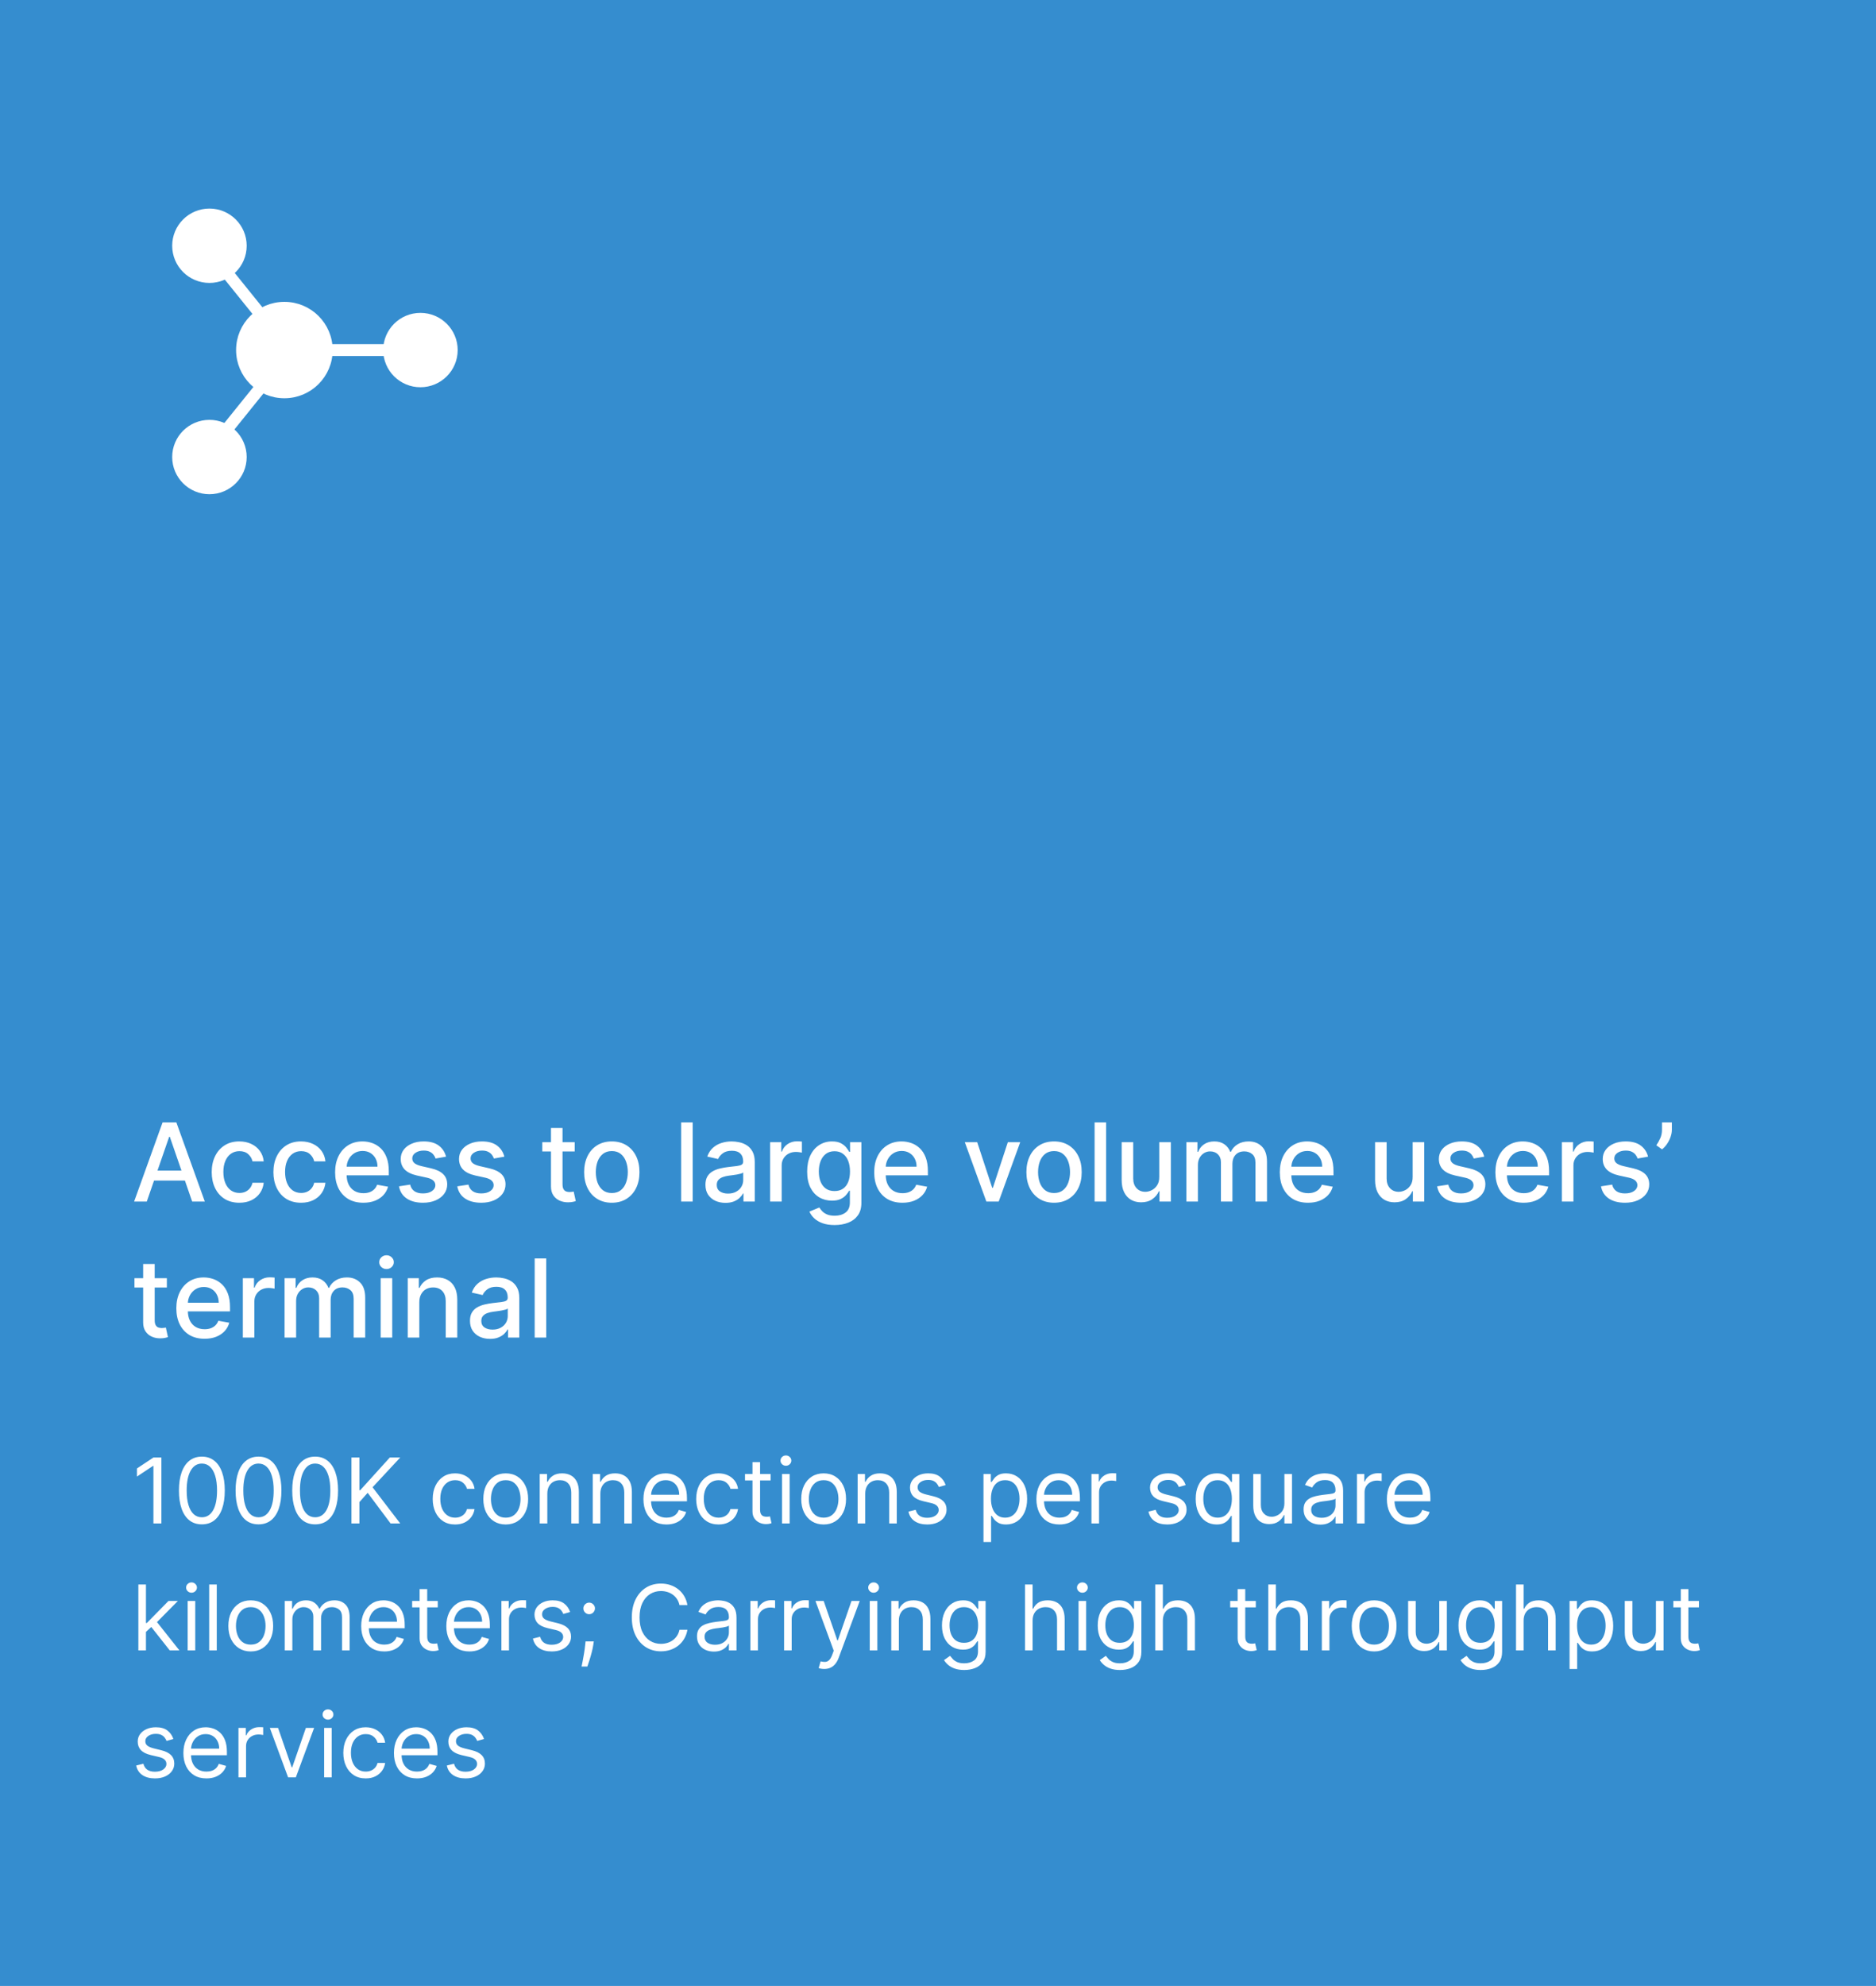 <svg xmlns="http://www.w3.org/2000/svg" width="414" height="438" viewBox="0 0 414 438" fill="none"><rect width="414" height="438" fill="#358DCF"></rect><path d="M32.392 265H29.597L35.878 247.545H38.92L45.202 265H42.406L37.472 250.716H37.335L32.392 265ZM32.861 258.165H41.929V260.381H32.861V258.165ZM52.821 265.264C51.554 265.264 50.463 264.977 49.548 264.403C48.639 263.824 47.94 263.026 47.452 262.009C46.963 260.991 46.719 259.827 46.719 258.514C46.719 257.185 46.969 256.011 47.469 254.994C47.969 253.972 48.673 253.173 49.582 252.599C50.492 252.026 51.562 251.739 52.795 251.739C53.79 251.739 54.676 251.923 55.455 252.293C56.233 252.656 56.861 253.168 57.338 253.827C57.821 254.486 58.108 255.256 58.199 256.136H55.719C55.582 255.523 55.27 254.994 54.781 254.551C54.298 254.108 53.651 253.886 52.838 253.886C52.128 253.886 51.506 254.074 50.972 254.449C50.443 254.818 50.031 255.347 49.736 256.034C49.44 256.716 49.293 257.523 49.293 258.455C49.293 259.409 49.438 260.233 49.727 260.926C50.017 261.619 50.426 262.156 50.955 262.537C51.489 262.918 52.117 263.108 52.838 263.108C53.321 263.108 53.758 263.02 54.151 262.844C54.548 262.662 54.881 262.403 55.148 262.068C55.42 261.733 55.611 261.33 55.719 260.858H58.199C58.108 261.705 57.832 262.46 57.372 263.125C56.912 263.79 56.295 264.312 55.523 264.693C54.756 265.074 53.855 265.264 52.821 265.264ZM66.438 265.264C65.171 265.264 64.08 264.977 63.166 264.403C62.256 263.824 61.557 263.026 61.069 262.009C60.58 260.991 60.336 259.827 60.336 258.514C60.336 257.185 60.586 256.011 61.086 254.994C61.586 253.972 62.291 253.173 63.2 252.599C64.109 252.026 65.18 251.739 66.413 251.739C67.407 251.739 68.293 251.923 69.072 252.293C69.85 252.656 70.478 253.168 70.955 253.827C71.438 254.486 71.725 255.256 71.816 256.136H69.336C69.2 255.523 68.887 254.994 68.398 254.551C67.915 254.108 67.268 253.886 66.455 253.886C65.745 253.886 65.123 254.074 64.589 254.449C64.06 254.818 63.648 255.347 63.353 256.034C63.057 256.716 62.91 257.523 62.91 258.455C62.91 259.409 63.055 260.233 63.344 260.926C63.634 261.619 64.043 262.156 64.572 262.537C65.106 262.918 65.734 263.108 66.455 263.108C66.938 263.108 67.376 263.02 67.768 262.844C68.165 262.662 68.498 262.403 68.765 262.068C69.038 261.733 69.228 261.33 69.336 260.858H71.816C71.725 261.705 71.45 262.46 70.989 263.125C70.529 263.79 69.913 264.312 69.14 264.693C68.373 265.074 67.472 265.264 66.438 265.264ZM80.183 265.264C78.894 265.264 77.783 264.989 76.851 264.438C75.925 263.881 75.209 263.099 74.703 262.094C74.203 261.082 73.953 259.898 73.953 258.54C73.953 257.199 74.203 256.017 74.703 254.994C75.209 253.972 75.913 253.173 76.817 252.599C77.726 252.026 78.788 251.739 80.004 251.739C80.743 251.739 81.459 251.861 82.152 252.105C82.845 252.349 83.467 252.733 84.019 253.256C84.57 253.778 85.004 254.457 85.322 255.293C85.641 256.122 85.8 257.131 85.8 258.318V259.222H75.394V257.312H83.303C83.303 256.642 83.166 256.048 82.894 255.531C82.621 255.009 82.237 254.597 81.743 254.295C81.254 253.994 80.68 253.844 80.021 253.844C79.305 253.844 78.68 254.02 78.146 254.372C77.618 254.719 77.209 255.173 76.919 255.736C76.635 256.293 76.493 256.898 76.493 257.551V259.043C76.493 259.918 76.646 260.662 76.953 261.276C77.266 261.889 77.7 262.358 78.257 262.682C78.814 263 79.465 263.159 80.209 263.159C80.692 263.159 81.132 263.091 81.53 262.955C81.928 262.812 82.271 262.602 82.561 262.324C82.851 262.045 83.072 261.702 83.226 261.293L85.638 261.727C85.445 262.437 85.098 263.06 84.598 263.594C84.104 264.122 83.481 264.534 82.731 264.83C81.987 265.119 81.138 265.264 80.183 265.264ZM98.437 255.105L96.127 255.514C96.031 255.219 95.877 254.937 95.667 254.67C95.462 254.403 95.184 254.185 94.832 254.014C94.479 253.844 94.039 253.759 93.511 253.759C92.789 253.759 92.187 253.92 91.704 254.244C91.221 254.562 90.979 254.974 90.979 255.48C90.979 255.918 91.141 256.27 91.465 256.537C91.789 256.804 92.312 257.023 93.033 257.193L95.113 257.67C96.317 257.949 97.215 258.378 97.806 258.957C98.397 259.537 98.692 260.29 98.692 261.216C98.692 262 98.465 262.699 98.011 263.312C97.562 263.92 96.934 264.398 96.127 264.744C95.326 265.091 94.397 265.264 93.34 265.264C91.874 265.264 90.678 264.952 89.752 264.327C88.826 263.696 88.258 262.801 88.048 261.642L90.511 261.267C90.664 261.909 90.979 262.395 91.457 262.724C91.934 263.048 92.556 263.21 93.323 263.21C94.158 263.21 94.826 263.037 95.326 262.69C95.826 262.338 96.076 261.909 96.076 261.403C96.076 260.994 95.923 260.651 95.616 260.372C95.315 260.094 94.852 259.884 94.227 259.741L92.011 259.256C90.789 258.977 89.886 258.534 89.3 257.926C88.721 257.318 88.431 256.548 88.431 255.616C88.431 254.844 88.647 254.168 89.079 253.588C89.511 253.009 90.107 252.557 90.869 252.233C91.63 251.903 92.502 251.739 93.485 251.739C94.9 251.739 96.013 252.045 96.826 252.659C97.638 253.267 98.175 254.082 98.437 255.105ZM111.304 255.105L108.994 255.514C108.898 255.219 108.744 254.937 108.534 254.67C108.33 254.403 108.051 254.185 107.699 254.014C107.347 253.844 106.906 253.759 106.378 253.759C105.656 253.759 105.054 253.92 104.571 254.244C104.088 254.562 103.847 254.974 103.847 255.48C103.847 255.918 104.009 256.27 104.332 256.537C104.656 256.804 105.179 257.023 105.901 257.193L107.98 257.67C109.185 257.949 110.082 258.378 110.673 258.957C111.264 259.537 111.56 260.29 111.56 261.216C111.56 262 111.332 262.699 110.878 263.312C110.429 263.92 109.801 264.398 108.994 264.744C108.193 265.091 107.264 265.264 106.207 265.264C104.741 265.264 103.545 264.952 102.619 264.327C101.693 263.696 101.125 262.801 100.915 261.642L103.378 261.267C103.531 261.909 103.847 262.395 104.324 262.724C104.801 263.048 105.423 263.21 106.19 263.21C107.026 263.21 107.693 263.037 108.193 262.69C108.693 262.338 108.943 261.909 108.943 261.403C108.943 260.994 108.79 260.651 108.483 260.372C108.182 260.094 107.719 259.884 107.094 259.741L104.878 259.256C103.656 258.977 102.753 258.534 102.168 257.926C101.588 257.318 101.298 256.548 101.298 255.616C101.298 254.844 101.514 254.168 101.946 253.588C102.378 253.009 102.974 252.557 103.736 252.233C104.497 251.903 105.369 251.739 106.352 251.739C107.767 251.739 108.881 252.045 109.693 252.659C110.506 253.267 111.043 254.082 111.304 255.105ZM126.824 251.909V253.955H119.673V251.909H126.824ZM121.591 248.773H124.139V261.156C124.139 261.651 124.213 262.023 124.361 262.273C124.509 262.517 124.699 262.685 124.932 262.776C125.17 262.861 125.429 262.903 125.707 262.903C125.912 262.903 126.091 262.889 126.244 262.861C126.398 262.832 126.517 262.81 126.602 262.793L127.062 264.898C126.915 264.955 126.705 265.011 126.432 265.068C126.159 265.131 125.818 265.165 125.409 265.17C124.739 265.182 124.114 265.062 123.534 264.812C122.955 264.562 122.486 264.176 122.128 263.653C121.77 263.131 121.591 262.474 121.591 261.685V248.773ZM135.016 265.264C133.789 265.264 132.718 264.983 131.803 264.42C130.888 263.858 130.178 263.071 129.673 262.06C129.167 261.048 128.914 259.866 128.914 258.514C128.914 257.156 129.167 255.969 129.673 254.952C130.178 253.935 130.888 253.145 131.803 252.582C132.718 252.02 133.789 251.739 135.016 251.739C136.244 251.739 137.315 252.02 138.229 252.582C139.144 253.145 139.854 253.935 140.36 254.952C140.866 255.969 141.119 257.156 141.119 258.514C141.119 259.866 140.866 261.048 140.36 262.06C139.854 263.071 139.144 263.858 138.229 264.42C137.315 264.983 136.244 265.264 135.016 265.264ZM135.025 263.125C135.82 263.125 136.479 262.915 137.002 262.494C137.525 262.074 137.911 261.514 138.161 260.815C138.417 260.116 138.545 259.347 138.545 258.506C138.545 257.67 138.417 256.903 138.161 256.205C137.911 255.5 137.525 254.935 137.002 254.509C136.479 254.082 135.82 253.869 135.025 253.869C134.224 253.869 133.559 254.082 133.031 254.509C132.508 254.935 132.119 255.5 131.863 256.205C131.613 256.903 131.488 257.67 131.488 258.506C131.488 259.347 131.613 260.116 131.863 260.815C132.119 261.514 132.508 262.074 133.031 262.494C133.559 262.915 134.224 263.125 135.025 263.125ZM152.863 247.545V265H150.315V247.545H152.863ZM160.101 265.29C159.271 265.29 158.521 265.136 157.851 264.83C157.18 264.517 156.649 264.065 156.257 263.474C155.871 262.884 155.678 262.159 155.678 261.301C155.678 260.562 155.82 259.955 156.104 259.477C156.388 259 156.771 258.622 157.254 258.344C157.737 258.065 158.277 257.855 158.874 257.713C159.47 257.571 160.078 257.463 160.697 257.389C161.482 257.298 162.118 257.224 162.607 257.168C163.095 257.105 163.45 257.006 163.672 256.869C163.893 256.733 164.004 256.511 164.004 256.205V256.145C164.004 255.401 163.794 254.824 163.374 254.415C162.959 254.006 162.339 253.801 161.516 253.801C160.658 253.801 159.982 253.991 159.487 254.372C158.999 254.747 158.661 255.165 158.473 255.625L156.078 255.08C156.362 254.284 156.777 253.642 157.322 253.153C157.874 252.659 158.507 252.301 159.223 252.08C159.939 251.852 160.692 251.739 161.482 251.739C162.004 251.739 162.558 251.801 163.143 251.926C163.734 252.045 164.286 252.267 164.797 252.591C165.314 252.915 165.737 253.378 166.067 253.98C166.396 254.577 166.561 255.352 166.561 256.307V265H164.072V263.21H163.97C163.805 263.54 163.558 263.864 163.229 264.182C162.899 264.5 162.476 264.764 161.959 264.974C161.442 265.185 160.822 265.29 160.101 265.29ZM160.655 263.244C161.359 263.244 161.962 263.105 162.462 262.827C162.967 262.548 163.351 262.185 163.612 261.736C163.879 261.281 164.013 260.795 164.013 260.278V258.591C163.922 258.682 163.746 258.767 163.484 258.847C163.229 258.92 162.936 258.986 162.607 259.043C162.277 259.094 161.956 259.142 161.643 259.188C161.331 259.227 161.07 259.261 160.859 259.29C160.365 259.352 159.913 259.457 159.504 259.605C159.101 259.753 158.777 259.966 158.533 260.244C158.294 260.517 158.175 260.881 158.175 261.335C158.175 261.966 158.408 262.443 158.874 262.767C159.339 263.085 159.933 263.244 160.655 263.244ZM169.955 265V251.909H172.418V253.989H172.555C172.793 253.284 173.214 252.73 173.816 252.327C174.424 251.918 175.112 251.713 175.879 251.713C176.038 251.713 176.225 251.719 176.441 251.73C176.663 251.741 176.836 251.756 176.961 251.773V254.21C176.859 254.182 176.677 254.151 176.415 254.116C176.154 254.077 175.893 254.057 175.631 254.057C175.029 254.057 174.492 254.185 174.021 254.44C173.555 254.69 173.185 255.04 172.913 255.489C172.64 255.932 172.504 256.437 172.504 257.006V265H169.955ZM184.186 270.182C183.146 270.182 182.251 270.045 181.501 269.773C180.757 269.5 180.149 269.139 179.678 268.69C179.206 268.241 178.854 267.75 178.621 267.216L180.811 266.312C180.964 266.562 181.169 266.827 181.425 267.105C181.686 267.389 182.038 267.631 182.482 267.83C182.93 268.028 183.507 268.128 184.212 268.128C185.178 268.128 185.976 267.892 186.607 267.42C187.237 266.955 187.553 266.21 187.553 265.188V262.614H187.391C187.237 262.892 187.016 263.202 186.726 263.543C186.442 263.884 186.05 264.179 185.55 264.429C185.05 264.679 184.399 264.804 183.598 264.804C182.564 264.804 181.632 264.562 180.803 264.08C179.979 263.591 179.325 262.872 178.842 261.923C178.365 260.969 178.126 259.795 178.126 258.403C178.126 257.011 178.362 255.818 178.834 254.824C179.311 253.83 179.964 253.068 180.794 252.54C181.624 252.006 182.564 251.739 183.615 251.739C184.428 251.739 185.084 251.875 185.584 252.148C186.084 252.415 186.473 252.727 186.751 253.085C187.036 253.443 187.254 253.759 187.408 254.031H187.595V251.909H190.092V265.29C190.092 266.415 189.831 267.338 189.308 268.06C188.786 268.781 188.078 269.315 187.186 269.662C186.3 270.009 185.3 270.182 184.186 270.182ZM184.161 262.69C184.893 262.69 185.513 262.52 186.018 262.179C186.53 261.832 186.916 261.338 187.178 260.696C187.445 260.048 187.578 259.273 187.578 258.369C187.578 257.489 187.447 256.713 187.186 256.043C186.925 255.372 186.541 254.849 186.036 254.474C185.53 254.094 184.905 253.903 184.161 253.903C183.393 253.903 182.754 254.102 182.243 254.5C181.732 254.892 181.345 255.426 181.084 256.102C180.828 256.778 180.7 257.534 180.7 258.369C180.7 259.227 180.831 259.98 181.092 260.628C181.354 261.276 181.74 261.781 182.251 262.145C182.768 262.509 183.405 262.69 184.161 262.69ZM199.152 265.264C197.862 265.264 196.751 264.989 195.82 264.438C194.893 263.881 194.178 263.099 193.672 262.094C193.172 261.082 192.922 259.898 192.922 258.54C192.922 257.199 193.172 256.017 193.672 254.994C194.178 253.972 194.882 253.173 195.786 252.599C196.695 252.026 197.757 251.739 198.973 251.739C199.712 251.739 200.428 251.861 201.121 252.105C201.814 252.349 202.436 252.733 202.987 253.256C203.538 253.778 203.973 254.457 204.291 255.293C204.609 256.122 204.768 257.131 204.768 258.318V259.222H194.362V257.312H202.271C202.271 256.642 202.135 256.048 201.862 255.531C201.589 255.009 201.206 254.597 200.712 254.295C200.223 253.994 199.649 253.844 198.99 253.844C198.274 253.844 197.649 254.02 197.115 254.372C196.587 254.719 196.178 255.173 195.888 255.736C195.604 256.293 195.462 256.898 195.462 257.551V259.043C195.462 259.918 195.615 260.662 195.922 261.276C196.234 261.889 196.669 262.358 197.226 262.682C197.783 263 198.433 263.159 199.178 263.159C199.661 263.159 200.101 263.091 200.499 262.955C200.896 262.812 201.24 262.602 201.53 262.324C201.82 262.045 202.041 261.702 202.195 261.293L204.607 261.727C204.413 262.437 204.067 263.06 203.567 263.594C203.072 264.122 202.45 264.534 201.7 264.83C200.956 265.119 200.107 265.264 199.152 265.264ZM225.146 251.909L220.399 265H217.672L212.916 251.909H215.652L218.967 261.983H219.104L222.411 251.909H225.146ZM232.61 265.264C231.383 265.264 230.312 264.983 229.397 264.42C228.482 263.858 227.772 263.071 227.266 262.06C226.761 261.048 226.508 259.866 226.508 258.514C226.508 257.156 226.761 255.969 227.266 254.952C227.772 253.935 228.482 253.145 229.397 252.582C230.312 252.02 231.383 251.739 232.61 251.739C233.837 251.739 234.908 252.02 235.823 252.582C236.738 253.145 237.448 253.935 237.954 254.952C238.46 255.969 238.712 257.156 238.712 258.514C238.712 259.866 238.46 261.048 237.954 262.06C237.448 263.071 236.738 263.858 235.823 264.42C234.908 264.983 233.837 265.264 232.61 265.264ZM232.619 263.125C233.414 263.125 234.073 262.915 234.596 262.494C235.119 262.074 235.505 261.514 235.755 260.815C236.011 260.116 236.138 259.347 236.138 258.506C236.138 257.67 236.011 256.903 235.755 256.205C235.505 255.5 235.119 254.935 234.596 254.509C234.073 254.082 233.414 253.869 232.619 253.869C231.817 253.869 231.153 254.082 230.624 254.509C230.102 254.935 229.712 255.5 229.457 256.205C229.207 256.903 229.082 257.67 229.082 258.506C229.082 259.347 229.207 260.116 229.457 260.815C229.712 261.514 230.102 262.074 230.624 262.494C231.153 262.915 231.817 263.125 232.619 263.125ZM244.105 247.545V265H241.557V247.545H244.105ZM255.826 259.571V251.909H258.383V265H255.877V262.733H255.741C255.44 263.432 254.957 264.014 254.292 264.48C253.633 264.94 252.812 265.17 251.829 265.17C250.988 265.17 250.244 264.986 249.596 264.616C248.954 264.241 248.448 263.688 248.079 262.955C247.715 262.222 247.533 261.315 247.533 260.236V251.909H250.082V259.929C250.082 260.821 250.329 261.531 250.823 262.06C251.317 262.588 251.96 262.852 252.749 262.852C253.227 262.852 253.701 262.733 254.173 262.494C254.65 262.256 255.045 261.895 255.357 261.412C255.675 260.929 255.832 260.315 255.826 259.571ZM261.807 265V251.909H264.253V254.04H264.415C264.688 253.318 265.134 252.756 265.753 252.352C266.372 251.943 267.114 251.739 267.977 251.739C268.852 251.739 269.585 251.943 270.176 252.352C270.773 252.761 271.213 253.324 271.497 254.04H271.634C271.946 253.341 272.443 252.784 273.125 252.369C273.807 251.949 274.619 251.739 275.562 251.739C276.75 251.739 277.719 252.111 278.469 252.855C279.224 253.599 279.602 254.722 279.602 256.222V265H277.054V256.46C277.054 255.574 276.813 254.932 276.33 254.534C275.847 254.136 275.27 253.938 274.599 253.938C273.77 253.938 273.125 254.193 272.665 254.705C272.205 255.21 271.974 255.861 271.974 256.656V265H269.435V256.298C269.435 255.588 269.213 255.017 268.77 254.585C268.327 254.153 267.75 253.938 267.04 253.938C266.557 253.938 266.111 254.065 265.702 254.321C265.298 254.571 264.972 254.92 264.722 255.369C264.477 255.818 264.355 256.338 264.355 256.929V265H261.807ZM288.66 265.264C287.37 265.264 286.259 264.989 285.327 264.438C284.401 263.881 283.685 263.099 283.18 262.094C282.68 261.082 282.43 259.898 282.43 258.54C282.43 257.199 282.68 256.017 283.18 254.994C283.685 253.972 284.39 253.173 285.293 252.599C286.202 252.026 287.265 251.739 288.481 251.739C289.219 251.739 289.935 251.861 290.629 252.105C291.322 252.349 291.944 252.733 292.495 253.256C293.046 253.778 293.481 254.457 293.799 255.293C294.117 256.122 294.276 257.131 294.276 258.318V259.222H283.87V257.312H291.779C291.779 256.642 291.643 256.048 291.37 255.531C291.097 255.009 290.714 254.597 290.219 254.295C289.731 253.994 289.157 253.844 288.498 253.844C287.782 253.844 287.157 254.02 286.623 254.372C286.094 254.719 285.685 255.173 285.396 255.736C285.112 256.293 284.969 256.898 284.969 257.551V259.043C284.969 259.918 285.123 260.662 285.43 261.276C285.742 261.889 286.177 262.358 286.734 262.682C287.29 263 287.941 263.159 288.685 263.159C289.168 263.159 289.609 263.091 290.006 262.955C290.404 262.812 290.748 262.602 291.038 262.324C291.327 262.045 291.549 261.702 291.702 261.293L294.114 261.727C293.921 262.437 293.575 263.06 293.075 263.594C292.58 264.122 291.958 264.534 291.208 264.83C290.464 265.119 289.614 265.264 288.66 265.264ZM311.748 259.571V251.909H314.305V265H311.799V262.733H311.663C311.362 263.432 310.879 264.014 310.214 264.48C309.555 264.94 308.734 265.17 307.751 265.17C306.91 265.17 306.165 264.986 305.518 264.616C304.876 264.241 304.37 263.688 304.001 262.955C303.637 262.222 303.455 261.315 303.455 260.236V251.909H306.004V259.929C306.004 260.821 306.251 261.531 306.745 262.06C307.239 262.588 307.881 262.852 308.671 262.852C309.148 262.852 309.623 262.733 310.094 262.494C310.572 262.256 310.967 261.895 311.279 261.412C311.597 260.929 311.754 260.315 311.748 259.571ZM327.538 255.105L325.229 255.514C325.132 255.219 324.979 254.937 324.768 254.67C324.564 254.403 324.286 254.185 323.933 254.014C323.581 253.844 323.141 253.759 322.612 253.759C321.891 253.759 321.288 253.92 320.805 254.244C320.322 254.562 320.081 254.974 320.081 255.48C320.081 255.918 320.243 256.27 320.567 256.537C320.891 256.804 321.413 257.023 322.135 257.193L324.214 257.67C325.419 257.949 326.317 258.378 326.908 258.957C327.499 259.537 327.794 260.29 327.794 261.216C327.794 262 327.567 262.699 327.112 263.312C326.663 263.92 326.036 264.398 325.229 264.744C324.428 265.091 323.499 265.264 322.442 265.264C320.976 265.264 319.78 264.952 318.854 264.327C317.928 263.696 317.359 262.801 317.149 261.642L319.612 261.267C319.766 261.909 320.081 262.395 320.558 262.724C321.036 263.048 321.658 263.21 322.425 263.21C323.26 263.21 323.928 263.037 324.428 262.69C324.928 262.338 325.178 261.909 325.178 261.403C325.178 260.994 325.024 260.651 324.717 260.372C324.416 260.094 323.953 259.884 323.328 259.741L321.112 259.256C319.891 258.977 318.987 258.534 318.402 257.926C317.822 257.318 317.533 256.548 317.533 255.616C317.533 254.844 317.749 254.168 318.18 253.588C318.612 253.009 319.209 252.557 319.97 252.233C320.732 251.903 321.604 251.739 322.587 251.739C324.001 251.739 325.115 252.045 325.928 252.659C326.74 253.267 327.277 254.082 327.538 255.105ZM336.238 265.264C334.948 265.264 333.837 264.989 332.906 264.438C331.979 263.881 331.263 263.099 330.758 262.094C330.258 261.082 330.008 259.898 330.008 258.54C330.008 257.199 330.258 256.017 330.758 254.994C331.263 253.972 331.968 253.173 332.871 252.599C333.781 252.026 334.843 251.739 336.059 251.739C336.798 251.739 337.513 251.861 338.207 252.105C338.9 252.349 339.522 252.733 340.073 253.256C340.624 253.778 341.059 254.457 341.377 255.293C341.695 256.122 341.854 257.131 341.854 258.318V259.222H331.448V257.312H339.357C339.357 256.642 339.221 256.048 338.948 255.531C338.675 255.009 338.292 254.597 337.798 254.295C337.309 253.994 336.735 253.844 336.076 253.844C335.36 253.844 334.735 254.02 334.201 254.372C333.673 254.719 333.263 255.173 332.974 255.736C332.69 256.293 332.548 256.898 332.548 257.551V259.043C332.548 259.918 332.701 260.662 333.008 261.276C333.32 261.889 333.755 262.358 334.312 262.682C334.869 263 335.519 263.159 336.263 263.159C336.746 263.159 337.187 263.091 337.585 262.955C337.982 262.812 338.326 262.602 338.616 262.324C338.906 262.045 339.127 261.702 339.281 261.293L341.692 261.727C341.499 262.437 341.153 263.06 340.653 263.594C340.158 264.122 339.536 264.534 338.786 264.83C338.042 265.119 337.192 265.264 336.238 265.264ZM344.682 265V251.909H347.145V253.989H347.281C347.52 253.284 347.94 252.73 348.543 252.327C349.151 251.918 349.838 251.713 350.605 251.713C350.764 251.713 350.952 251.719 351.168 251.73C351.389 251.741 351.562 251.756 351.688 251.773V254.21C351.585 254.182 351.403 254.151 351.142 254.116C350.881 254.077 350.619 254.057 350.358 254.057C349.756 254.057 349.219 254.185 348.747 254.44C348.281 254.69 347.912 255.04 347.639 255.489C347.366 255.932 347.23 256.437 347.23 257.006V265H344.682ZM363.702 255.105L361.393 255.514C361.296 255.219 361.143 254.937 360.933 254.67C360.728 254.403 360.45 254.185 360.097 254.014C359.745 253.844 359.305 253.759 358.776 253.759C358.055 253.759 357.452 253.92 356.969 254.244C356.487 254.562 356.245 254.974 356.245 255.48C356.245 255.918 356.407 256.27 356.731 256.537C357.055 256.804 357.577 257.023 358.299 257.193L360.379 257.67C361.583 257.949 362.481 258.378 363.072 258.957C363.663 259.537 363.958 260.29 363.958 261.216C363.958 262 363.731 262.699 363.276 263.312C362.827 263.92 362.2 264.398 361.393 264.744C360.592 265.091 359.663 265.264 358.606 265.264C357.14 265.264 355.944 264.952 355.018 264.327C354.092 263.696 353.523 262.801 353.313 261.642L355.776 261.267C355.93 261.909 356.245 262.395 356.722 262.724C357.2 263.048 357.822 263.21 358.589 263.21C359.424 263.21 360.092 263.037 360.592 262.69C361.092 262.338 361.342 261.909 361.342 261.403C361.342 260.994 361.188 260.651 360.881 260.372C360.58 260.094 360.117 259.884 359.492 259.741L357.276 259.256C356.055 258.977 355.151 258.534 354.566 257.926C353.987 257.318 353.697 256.548 353.697 255.616C353.697 254.844 353.913 254.168 354.344 253.588C354.776 253.009 355.373 252.557 356.134 252.233C356.896 251.903 357.768 251.739 358.751 251.739C360.165 251.739 361.279 252.045 362.092 252.659C362.904 253.267 363.441 254.082 363.702 255.105ZM368.95 247.545V249.182C368.95 249.665 368.859 250.173 368.678 250.707C368.501 251.236 368.251 251.744 367.928 252.233C367.604 252.722 367.223 253.142 366.786 253.494L365.524 252.591C365.859 252.102 366.149 251.582 366.393 251.031C366.643 250.48 366.768 249.872 366.768 249.207V247.545H368.95ZM36.824 281.909V283.955H29.673V281.909H36.824ZM31.591 278.773H34.139V291.156C34.139 291.651 34.213 292.023 34.361 292.273C34.508 292.517 34.699 292.685 34.932 292.776C35.17 292.861 35.429 292.903 35.707 292.903C35.912 292.903 36.091 292.889 36.244 292.861C36.398 292.832 36.517 292.81 36.602 292.793L37.062 294.898C36.915 294.955 36.705 295.011 36.432 295.068C36.159 295.131 35.818 295.165 35.409 295.17C34.739 295.182 34.114 295.062 33.534 294.812C32.955 294.562 32.486 294.176 32.128 293.653C31.77 293.131 31.591 292.474 31.591 291.685V278.773ZM45.144 295.264C43.854 295.264 42.744 294.989 41.812 294.438C40.886 293.881 40.17 293.099 39.664 292.094C39.164 291.082 38.914 289.898 38.914 288.54C38.914 287.199 39.164 286.017 39.664 284.994C40.17 283.972 40.874 283.173 41.778 282.599C42.687 282.026 43.749 281.739 44.965 281.739C45.704 281.739 46.42 281.861 47.113 282.105C47.806 282.349 48.428 282.733 48.979 283.256C49.531 283.778 49.965 284.457 50.283 285.293C50.602 286.122 50.761 287.131 50.761 288.318V289.222H40.354V287.312H48.264C48.264 286.642 48.127 286.048 47.854 285.531C47.582 285.009 47.198 284.597 46.704 284.295C46.215 283.994 45.641 283.844 44.982 283.844C44.266 283.844 43.641 284.02 43.107 284.372C42.579 284.719 42.17 285.173 41.88 285.736C41.596 286.293 41.454 286.898 41.454 287.551V289.043C41.454 289.918 41.607 290.662 41.914 291.276C42.227 291.889 42.661 292.358 43.218 292.682C43.775 293 44.425 293.159 45.17 293.159C45.653 293.159 46.093 293.091 46.491 292.955C46.889 292.812 47.232 292.602 47.522 292.324C47.812 292.045 48.033 291.702 48.187 291.293L50.599 291.727C50.406 292.437 50.059 293.06 49.559 293.594C49.065 294.122 48.443 294.534 47.693 294.83C46.948 295.119 46.099 295.264 45.144 295.264ZM53.588 295V281.909H56.051V283.989H56.188C56.426 283.284 56.847 282.73 57.449 282.327C58.057 281.918 58.744 281.713 59.511 281.713C59.67 281.713 59.858 281.719 60.074 281.73C60.295 281.741 60.469 281.756 60.594 281.773V284.21C60.492 284.182 60.31 284.151 60.048 284.116C59.787 284.077 59.526 284.057 59.264 284.057C58.662 284.057 58.125 284.185 57.653 284.44C57.188 284.69 56.818 285.04 56.545 285.489C56.273 285.932 56.136 286.437 56.136 287.006V295H53.588ZM62.799 295V281.909H65.245V284.04H65.407C65.68 283.318 66.126 282.756 66.745 282.352C67.364 281.943 68.106 281.739 68.969 281.739C69.844 281.739 70.577 281.943 71.168 282.352C71.765 282.761 72.205 283.324 72.489 284.04H72.626C72.938 283.341 73.435 282.784 74.117 282.369C74.799 281.949 75.612 281.739 76.555 281.739C77.742 281.739 78.711 282.111 79.461 282.855C80.217 283.599 80.594 284.722 80.594 286.222V295H78.046V286.46C78.046 285.574 77.805 284.932 77.322 284.534C76.839 284.136 76.262 283.938 75.592 283.938C74.762 283.938 74.117 284.193 73.657 284.705C73.197 285.21 72.967 285.861 72.967 286.656V295H70.427V286.298C70.427 285.588 70.205 285.017 69.762 284.585C69.319 284.153 68.742 283.938 68.032 283.938C67.549 283.938 67.103 284.065 66.694 284.321C66.29 284.571 65.964 284.92 65.714 285.369C65.469 285.818 65.347 286.338 65.347 286.929V295H62.799ZM84.01 295V281.909H86.558V295H84.01ZM85.297 279.889C84.854 279.889 84.473 279.741 84.155 279.446C83.842 279.145 83.686 278.787 83.686 278.372C83.686 277.952 83.842 277.594 84.155 277.298C84.473 276.997 84.854 276.847 85.297 276.847C85.74 276.847 86.118 276.997 86.43 277.298C86.749 277.594 86.908 277.952 86.908 278.372C86.908 278.787 86.749 279.145 86.43 279.446C86.118 279.741 85.74 279.889 85.297 279.889ZM92.535 287.227V295H89.987V281.909H92.433V284.04H92.594C92.896 283.347 93.367 282.79 94.009 282.369C94.657 281.949 95.472 281.739 96.455 281.739C97.347 281.739 98.129 281.926 98.799 282.301C99.469 282.67 99.989 283.222 100.359 283.955C100.728 284.687 100.913 285.594 100.913 286.673V295H98.364V286.98C98.364 286.031 98.117 285.29 97.623 284.756C97.129 284.216 96.45 283.946 95.586 283.946C94.995 283.946 94.469 284.074 94.009 284.33C93.555 284.585 93.194 284.96 92.927 285.455C92.665 285.943 92.535 286.534 92.535 287.227ZM108.14 295.29C107.31 295.29 106.56 295.136 105.89 294.83C105.219 294.517 104.688 294.065 104.296 293.474C103.91 292.884 103.717 292.159 103.717 291.301C103.717 290.562 103.859 289.955 104.143 289.477C104.427 289 104.81 288.622 105.293 288.344C105.776 288.065 106.316 287.855 106.913 287.713C107.509 287.571 108.117 287.463 108.737 287.389C109.521 287.298 110.157 287.224 110.646 287.168C111.134 287.105 111.489 287.006 111.711 286.869C111.933 286.733 112.043 286.511 112.043 286.205V286.145C112.043 285.401 111.833 284.824 111.413 284.415C110.998 284.006 110.379 283.801 109.555 283.801C108.697 283.801 108.021 283.991 107.526 284.372C107.038 284.747 106.7 285.165 106.512 285.625L104.117 285.08C104.401 284.284 104.816 283.642 105.362 283.153C105.913 282.659 106.546 282.301 107.262 282.08C107.978 281.852 108.731 281.739 109.521 281.739C110.043 281.739 110.597 281.801 111.183 281.926C111.773 282.045 112.325 282.267 112.836 282.591C113.353 282.915 113.776 283.378 114.106 283.98C114.435 284.577 114.6 285.352 114.6 286.307V295H112.112V293.21H112.009C111.844 293.54 111.597 293.864 111.268 294.182C110.938 294.5 110.515 294.764 109.998 294.974C109.481 295.185 108.862 295.29 108.14 295.29ZM108.694 293.244C109.398 293.244 110.001 293.105 110.501 292.827C111.006 292.548 111.39 292.185 111.651 291.736C111.918 291.281 112.052 290.795 112.052 290.278V288.591C111.961 288.682 111.785 288.767 111.523 288.847C111.268 288.92 110.975 288.986 110.646 289.043C110.316 289.094 109.995 289.142 109.683 289.188C109.37 289.227 109.109 289.261 108.898 289.29C108.404 289.352 107.952 289.457 107.543 289.605C107.14 289.753 106.816 289.966 106.572 290.244C106.333 290.517 106.214 290.881 106.214 291.335C106.214 291.966 106.447 292.443 106.913 292.767C107.379 293.085 107.972 293.244 108.694 293.244ZM120.543 277.545V295H117.994V277.545H120.543Z" fill="white"></path><path d="M35.619 321.455V336H33.858V323.301H33.773L30.222 325.659V323.869L33.858 321.455H35.619ZM44.547 336.199C43.477 336.199 42.565 335.908 41.812 335.325C41.06 334.738 40.484 333.888 40.087 332.776C39.689 331.658 39.49 330.309 39.49 328.727C39.49 327.155 39.689 325.813 40.087 324.7C40.489 323.583 41.067 322.731 41.82 322.143C42.577 321.552 43.486 321.256 44.547 321.256C45.608 321.256 46.514 321.552 47.267 322.143C48.025 322.731 48.602 323.583 49 324.7C49.403 325.813 49.604 327.155 49.604 328.727C49.604 330.309 49.405 331.658 49.007 332.776C48.609 333.888 48.034 334.738 47.281 335.325C46.528 335.908 45.617 336.199 44.547 336.199ZM44.547 334.636C45.608 334.636 46.431 334.125 47.019 333.102C47.606 332.08 47.899 330.621 47.899 328.727C47.899 327.468 47.764 326.395 47.494 325.51C47.229 324.625 46.846 323.95 46.344 323.486C45.847 323.022 45.248 322.79 44.547 322.79C43.496 322.79 42.674 323.308 42.082 324.345C41.49 325.377 41.195 326.838 41.195 328.727C41.195 329.987 41.327 331.057 41.592 331.938C41.858 332.818 42.239 333.488 42.736 333.947C43.238 334.407 43.841 334.636 44.547 334.636ZM57.047 336.199C55.977 336.199 55.065 335.908 54.312 335.325C53.56 334.738 52.984 333.888 52.587 332.776C52.189 331.658 51.99 330.309 51.99 328.727C51.99 327.155 52.189 325.813 52.587 324.7C52.989 323.583 53.567 322.731 54.32 322.143C55.077 321.552 55.986 321.256 57.047 321.256C58.108 321.256 59.014 321.552 59.767 322.143C60.525 322.731 61.102 323.583 61.5 324.7C61.903 325.813 62.104 327.155 62.104 328.727C62.104 330.309 61.905 331.658 61.507 332.776C61.109 333.888 60.534 334.738 59.781 335.325C59.028 335.908 58.117 336.199 57.047 336.199ZM57.047 334.636C58.108 334.636 58.931 334.125 59.519 333.102C60.106 332.08 60.399 330.621 60.399 328.727C60.399 327.468 60.264 326.395 59.994 325.51C59.729 324.625 59.346 323.95 58.844 323.486C58.347 323.022 57.748 322.79 57.047 322.79C55.996 322.79 55.174 323.308 54.582 324.345C53.99 325.377 53.695 326.838 53.695 328.727C53.695 329.987 53.827 331.057 54.092 331.938C54.358 332.818 54.739 333.488 55.236 333.947C55.738 334.407 56.341 334.636 57.047 334.636ZM69.547 336.199C68.477 336.199 67.565 335.908 66.812 335.325C66.06 334.738 65.484 333.888 65.087 332.776C64.689 331.658 64.49 330.309 64.49 328.727C64.49 327.155 64.689 325.813 65.087 324.7C65.489 323.583 66.067 322.731 66.82 322.143C67.577 321.552 68.486 321.256 69.547 321.256C70.608 321.256 71.514 321.552 72.267 322.143C73.025 322.731 73.602 323.583 74 324.7C74.403 325.813 74.604 327.155 74.604 328.727C74.604 330.309 74.405 331.658 74.007 332.776C73.609 333.888 73.034 334.738 72.281 335.325C71.528 335.908 70.617 336.199 69.547 336.199ZM69.547 334.636C70.608 334.636 71.431 334.125 72.019 333.102C72.606 332.08 72.899 330.621 72.899 328.727C72.899 327.468 72.764 326.395 72.494 325.51C72.229 324.625 71.846 323.95 71.344 323.486C70.847 323.022 70.248 322.79 69.547 322.79C68.496 322.79 67.674 323.308 67.082 324.345C66.49 325.377 66.195 326.838 66.195 328.727C66.195 329.987 66.327 331.057 66.592 331.938C66.858 332.818 67.239 333.488 67.736 333.947C68.238 334.407 68.841 334.636 69.547 334.636ZM77.558 336V321.455H79.32V328.67H79.49L86.024 321.455H88.325L82.217 328.017L88.325 336H86.195L81.138 329.239L79.32 331.284V336H77.558ZM100.435 336.227C99.412 336.227 98.531 335.986 97.793 335.503C97.054 335.02 96.486 334.355 96.088 333.507C95.69 332.66 95.492 331.691 95.492 330.602C95.492 329.494 95.695 328.517 96.102 327.669C96.514 326.817 97.087 326.152 97.821 325.673C98.56 325.19 99.421 324.949 100.406 324.949C101.173 324.949 101.865 325.091 102.48 325.375C103.096 325.659 103.6 326.057 103.993 326.568C104.386 327.08 104.63 327.676 104.724 328.358H103.048C102.92 327.861 102.636 327.42 102.196 327.037C101.76 326.649 101.173 326.455 100.435 326.455C99.781 326.455 99.208 326.625 98.716 326.966C98.228 327.302 97.847 327.778 97.572 328.393C97.303 329.004 97.168 329.722 97.168 330.545C97.168 331.388 97.3 332.122 97.565 332.747C97.835 333.372 98.214 333.857 98.702 334.203C99.194 334.549 99.772 334.722 100.435 334.722C100.87 334.722 101.266 334.646 101.621 334.494C101.976 334.343 102.277 334.125 102.523 333.841C102.769 333.557 102.944 333.216 103.048 332.818H104.724C104.63 333.462 104.395 334.042 104.021 334.558C103.652 335.07 103.162 335.477 102.551 335.78C101.945 336.078 101.24 336.227 100.435 336.227ZM111.607 336.227C110.622 336.227 109.758 335.993 109.014 335.524C108.276 335.055 107.698 334.4 107.281 333.557C106.869 332.714 106.663 331.729 106.663 330.602C106.663 329.466 106.869 328.474 107.281 327.626C107.698 326.779 108.276 326.121 109.014 325.652C109.758 325.183 110.622 324.949 111.607 324.949C112.591 324.949 113.453 325.183 114.192 325.652C114.935 326.121 115.513 326.779 115.925 327.626C116.341 328.474 116.55 329.466 116.55 330.602C116.55 331.729 116.341 332.714 115.925 333.557C115.513 334.4 114.935 335.055 114.192 335.524C113.453 335.993 112.591 336.227 111.607 336.227ZM111.607 334.722C112.355 334.722 112.97 334.53 113.453 334.146C113.936 333.763 114.294 333.259 114.526 332.634C114.758 332.009 114.874 331.331 114.874 330.602C114.874 329.873 114.758 329.194 114.526 328.564C114.294 327.934 113.936 327.425 113.453 327.037C112.97 326.649 112.355 326.455 111.607 326.455C110.858 326.455 110.243 326.649 109.76 327.037C109.277 327.425 108.92 327.934 108.688 328.564C108.455 329.194 108.339 329.873 108.339 330.602C108.339 331.331 108.455 332.009 108.688 332.634C108.92 333.259 109.277 333.763 109.76 334.146C110.243 334.53 110.858 334.722 111.607 334.722ZM120.784 329.438V336H119.108V325.091H120.728V326.795H120.87C121.125 326.241 121.514 325.796 122.034 325.46C122.555 325.119 123.228 324.949 124.051 324.949C124.79 324.949 125.436 325.1 125.99 325.403C126.544 325.702 126.975 326.156 127.283 326.767C127.591 327.373 127.745 328.14 127.745 329.068V336H126.069V329.182C126.069 328.325 125.846 327.657 125.401 327.179C124.956 326.696 124.345 326.455 123.569 326.455C123.033 326.455 122.555 326.571 122.134 326.803C121.717 327.035 121.388 327.373 121.147 327.818C120.905 328.263 120.784 328.803 120.784 329.438ZM132.484 329.438V336H130.808V325.091H132.427V326.795H132.569C132.825 326.241 133.213 325.796 133.734 325.46C134.254 325.119 134.927 324.949 135.751 324.949C136.489 324.949 137.136 325.1 137.69 325.403C138.244 325.702 138.674 326.156 138.982 326.767C139.29 327.373 139.444 328.14 139.444 329.068V336H137.768V329.182C137.768 328.325 137.545 327.657 137.1 327.179C136.655 326.696 136.044 326.455 135.268 326.455C134.733 326.455 134.254 326.571 133.833 326.803C133.416 327.035 133.087 327.373 132.846 327.818C132.604 328.263 132.484 328.803 132.484 329.438ZM147.081 336.227C146.029 336.227 145.123 335.995 144.36 335.531C143.603 335.062 143.018 334.409 142.606 333.571C142.199 332.728 141.995 331.748 141.995 330.631C141.995 329.513 142.199 328.528 142.606 327.676C143.018 326.819 143.591 326.152 144.325 325.673C145.064 325.19 145.925 324.949 146.91 324.949C147.478 324.949 148.039 325.044 148.593 325.233C149.147 325.422 149.652 325.73 150.106 326.156C150.561 326.578 150.923 327.136 151.193 327.832C151.463 328.528 151.598 329.385 151.598 330.403V331.114H143.189V329.665H149.893C149.893 329.049 149.77 328.5 149.524 328.017C149.282 327.534 148.937 327.153 148.487 326.874C148.042 326.594 147.516 326.455 146.91 326.455C146.243 326.455 145.665 326.62 145.177 326.952C144.694 327.278 144.323 327.705 144.062 328.23C143.802 328.756 143.672 329.319 143.672 329.92V330.886C143.672 331.71 143.814 332.409 144.098 332.982C144.386 333.55 144.787 333.983 145.298 334.281C145.809 334.575 146.404 334.722 147.081 334.722C147.521 334.722 147.919 334.66 148.274 334.537C148.634 334.409 148.944 334.22 149.204 333.969C149.465 333.713 149.666 333.396 149.808 333.017L151.427 333.472C151.257 334.021 150.97 334.504 150.568 334.92C150.165 335.332 149.668 335.654 149.076 335.886C148.484 336.114 147.819 336.227 147.081 336.227ZM158.579 336.227C157.556 336.227 156.676 335.986 155.937 335.503C155.199 335.02 154.63 334.355 154.233 333.507C153.835 332.66 153.636 331.691 153.636 330.602C153.636 329.494 153.84 328.517 154.247 327.669C154.659 326.817 155.232 326.152 155.966 325.673C156.704 325.19 157.566 324.949 158.551 324.949C159.318 324.949 160.009 325.091 160.625 325.375C161.24 325.659 161.744 326.057 162.137 326.568C162.53 327.08 162.774 327.676 162.869 328.358H161.193C161.065 327.861 160.781 327.42 160.341 327.037C159.905 326.649 159.318 326.455 158.579 326.455C157.926 326.455 157.353 326.625 156.86 326.966C156.373 327.302 155.992 327.778 155.717 328.393C155.447 329.004 155.312 329.722 155.312 330.545C155.312 331.388 155.445 332.122 155.71 332.747C155.98 333.372 156.359 333.857 156.846 334.203C157.339 334.549 157.916 334.722 158.579 334.722C159.015 334.722 159.41 334.646 159.765 334.494C160.12 334.343 160.421 334.125 160.667 333.841C160.913 333.557 161.089 333.216 161.193 332.818H162.869C162.774 333.462 162.54 334.042 162.166 334.558C161.797 335.07 161.306 335.477 160.696 335.78C160.09 336.078 159.384 336.227 158.579 336.227ZM170.064 325.091V326.511H164.41V325.091H170.064ZM166.058 322.477H167.734V332.875C167.734 333.348 167.803 333.704 167.94 333.94C168.082 334.172 168.262 334.329 168.48 334.409C168.702 334.485 168.937 334.523 169.183 334.523C169.368 334.523 169.519 334.513 169.637 334.494C169.756 334.471 169.85 334.452 169.922 334.438L170.262 335.943C170.149 335.986 169.99 336.028 169.787 336.071C169.583 336.118 169.325 336.142 169.012 336.142C168.539 336.142 168.075 336.04 167.62 335.837C167.171 335.633 166.797 335.323 166.498 334.906C166.205 334.49 166.058 333.964 166.058 333.33V322.477ZM172.585 336V325.091H174.261V336H172.585ZM173.437 323.273C173.11 323.273 172.829 323.161 172.592 322.939C172.36 322.716 172.244 322.449 172.244 322.136C172.244 321.824 172.36 321.556 172.592 321.334C172.829 321.111 173.11 321 173.437 321C173.764 321 174.043 321.111 174.275 321.334C174.512 321.556 174.63 321.824 174.63 322.136C174.63 322.449 174.512 322.716 174.275 322.939C174.043 323.161 173.764 323.273 173.437 323.273ZM181.763 336.227C180.778 336.227 179.914 335.993 179.17 335.524C178.432 335.055 177.854 334.4 177.438 333.557C177.026 332.714 176.82 331.729 176.82 330.602C176.82 329.466 177.026 328.474 177.438 327.626C177.854 326.779 178.432 326.121 179.17 325.652C179.914 325.183 180.778 324.949 181.763 324.949C182.748 324.949 183.609 325.183 184.348 325.652C185.091 326.121 185.669 326.779 186.081 327.626C186.498 328.474 186.706 329.466 186.706 330.602C186.706 331.729 186.498 332.714 186.081 333.557C185.669 334.4 185.091 335.055 184.348 335.524C183.609 335.993 182.748 336.227 181.763 336.227ZM181.763 334.722C182.511 334.722 183.126 334.53 183.609 334.146C184.092 333.763 184.45 333.259 184.682 332.634C184.914 332.009 185.03 331.331 185.03 330.602C185.03 329.873 184.914 329.194 184.682 328.564C184.45 327.934 184.092 327.425 183.609 327.037C183.126 326.649 182.511 326.455 181.763 326.455C181.015 326.455 180.399 326.649 179.916 327.037C179.433 327.425 179.076 327.934 178.844 328.564C178.612 329.194 178.496 329.873 178.496 330.602C178.496 331.331 178.612 332.009 178.844 332.634C179.076 333.259 179.433 333.763 179.916 334.146C180.399 334.53 181.015 334.722 181.763 334.722ZM190.941 329.438V336H189.265V325.091H190.884V326.795H191.026C191.282 326.241 191.67 325.796 192.191 325.46C192.712 325.119 193.384 324.949 194.208 324.949C194.946 324.949 195.593 325.1 196.147 325.403C196.701 325.702 197.132 326.156 197.439 326.767C197.747 327.373 197.901 328.14 197.901 329.068V336H196.225V329.182C196.225 328.325 196.002 327.657 195.557 327.179C195.112 326.696 194.501 326.455 193.725 326.455C193.19 326.455 192.712 326.571 192.29 326.803C191.873 327.035 191.544 327.373 191.303 327.818C191.061 328.263 190.941 328.803 190.941 329.438ZM208.691 327.534L207.185 327.96C207.091 327.709 206.951 327.465 206.766 327.229C206.586 326.987 206.34 326.788 206.028 326.632C205.715 326.476 205.315 326.398 204.827 326.398C204.16 326.398 203.603 326.552 203.158 326.859C202.718 327.162 202.498 327.548 202.498 328.017C202.498 328.434 202.649 328.763 202.952 329.004C203.255 329.246 203.729 329.447 204.373 329.608L205.992 330.006C206.968 330.242 207.694 330.605 208.173 331.092C208.651 331.575 208.89 332.198 208.89 332.96C208.89 333.585 208.71 334.144 208.35 334.636C207.995 335.129 207.498 335.517 206.859 335.801C206.219 336.085 205.476 336.227 204.629 336.227C203.516 336.227 202.595 335.986 201.866 335.503C201.137 335.02 200.675 334.314 200.481 333.386L202.072 332.989C202.223 333.576 202.51 334.016 202.931 334.31C203.357 334.603 203.914 334.75 204.6 334.75C205.381 334.75 206.002 334.584 206.461 334.253C206.925 333.917 207.157 333.514 207.157 333.045C207.157 332.667 207.024 332.349 206.759 332.094C206.494 331.833 206.087 331.639 205.538 331.511L203.719 331.085C202.72 330.848 201.987 330.482 201.518 329.984C201.054 329.482 200.822 328.855 200.822 328.102C200.822 327.487 200.995 326.942 201.34 326.469C201.691 325.995 202.166 325.624 202.768 325.354C203.374 325.084 204.06 324.949 204.827 324.949C205.907 324.949 206.754 325.186 207.37 325.659C207.99 326.133 208.431 326.758 208.691 327.534ZM217.038 340.091V325.091H218.657V326.824H218.856C218.979 326.634 219.15 326.393 219.368 326.099C219.59 325.801 219.907 325.536 220.319 325.304C220.736 325.067 221.299 324.949 222.01 324.949C222.928 324.949 223.738 325.179 224.439 325.638C225.139 326.097 225.686 326.748 226.079 327.591C226.472 328.434 226.669 329.428 226.669 330.574C226.669 331.729 226.472 332.731 226.079 333.578C225.686 334.421 225.142 335.074 224.446 335.538C223.75 335.998 222.947 336.227 222.038 336.227C221.337 336.227 220.776 336.111 220.355 335.879C219.933 335.643 219.609 335.375 219.382 335.077C219.154 334.774 218.979 334.523 218.856 334.324H218.714V340.091H217.038ZM218.686 330.545C218.686 331.369 218.806 332.096 219.048 332.726C219.289 333.351 219.642 333.841 220.106 334.196C220.57 334.546 221.138 334.722 221.811 334.722C222.511 334.722 223.096 334.537 223.565 334.168C224.038 333.794 224.394 333.292 224.63 332.662C224.872 332.027 224.993 331.322 224.993 330.545C224.993 329.778 224.874 329.087 224.637 328.472C224.405 327.851 224.053 327.361 223.579 327.001C223.11 326.637 222.521 326.455 221.811 326.455C221.129 326.455 220.556 326.627 220.092 326.973C219.628 327.314 219.278 327.792 219.041 328.408C218.804 329.018 218.686 329.731 218.686 330.545ZM233.799 336.227C232.748 336.227 231.842 335.995 231.079 335.531C230.322 335.062 229.737 334.409 229.325 333.571C228.918 332.728 228.714 331.748 228.714 330.631C228.714 329.513 228.918 328.528 229.325 327.676C229.737 326.819 230.31 326.152 231.044 325.673C231.782 325.19 232.644 324.949 233.629 324.949C234.197 324.949 234.758 325.044 235.312 325.233C235.866 325.422 236.37 325.73 236.825 326.156C237.279 326.578 237.642 327.136 237.912 327.832C238.181 328.528 238.316 329.385 238.316 330.403V331.114H229.907V329.665H236.612C236.612 329.049 236.489 328.5 236.243 328.017C236.001 327.534 235.655 327.153 235.206 326.874C234.761 326.594 234.235 326.455 233.629 326.455C232.961 326.455 232.384 326.62 231.896 326.952C231.413 327.278 231.041 327.705 230.781 328.23C230.52 328.756 230.39 329.319 230.39 329.92V330.886C230.39 331.71 230.532 332.409 230.816 332.982C231.105 333.55 231.505 333.983 232.017 334.281C232.528 334.575 233.122 334.722 233.799 334.722C234.24 334.722 234.637 334.66 234.993 334.537C235.352 334.409 235.663 334.22 235.923 333.969C236.183 333.713 236.385 333.396 236.527 333.017L238.146 333.472C237.975 334.021 237.689 334.504 237.287 334.92C236.884 335.332 236.387 335.654 235.795 335.886C235.203 336.114 234.538 336.227 233.799 336.227ZM240.866 336V325.091H242.485V326.739H242.599C242.798 326.199 243.158 325.761 243.679 325.425C244.199 325.089 244.787 324.92 245.44 324.92C245.563 324.92 245.717 324.923 245.902 324.928C246.086 324.932 246.226 324.939 246.321 324.949V326.653C246.264 326.639 246.134 326.618 245.93 326.589C245.731 326.556 245.52 326.54 245.298 326.54C244.768 326.54 244.294 326.651 243.877 326.874C243.466 327.091 243.139 327.394 242.897 327.783C242.661 328.166 242.542 328.604 242.542 329.097V336H240.866ZM261.66 327.534L260.154 327.96C260.059 327.709 259.92 327.465 259.735 327.229C259.555 326.987 259.309 326.788 258.996 326.632C258.684 326.476 258.284 326.398 257.796 326.398C257.129 326.398 256.572 326.552 256.127 326.859C255.687 327.162 255.467 327.548 255.467 328.017C255.467 328.434 255.618 328.763 255.921 329.004C256.224 329.246 256.698 329.447 257.342 329.608L258.961 330.006C259.936 330.242 260.663 330.605 261.141 331.092C261.62 331.575 261.859 332.198 261.859 332.96C261.859 333.585 261.679 334.144 261.319 334.636C260.964 335.129 260.467 335.517 259.827 335.801C259.188 336.085 258.445 336.227 257.597 336.227C256.485 336.227 255.564 335.986 254.835 335.503C254.105 335.02 253.644 334.314 253.45 333.386L255.04 332.989C255.192 333.576 255.478 334.016 255.9 334.31C256.326 334.603 256.882 334.75 257.569 334.75C258.35 334.75 258.97 334.584 259.43 334.253C259.894 333.917 260.126 333.514 260.126 333.045C260.126 332.667 259.993 332.349 259.728 332.094C259.463 331.833 259.056 331.639 258.506 331.511L256.688 331.085C255.689 330.848 254.955 330.482 254.487 329.984C254.022 329.482 253.79 328.855 253.79 328.102C253.79 327.487 253.963 326.942 254.309 326.469C254.659 325.995 255.135 325.624 255.737 325.354C256.343 325.084 257.029 324.949 257.796 324.949C258.876 324.949 259.723 325.186 260.339 325.659C260.959 326.133 261.399 326.758 261.66 327.534ZM271.825 340.091V334.324H271.683C271.56 334.523 271.385 334.774 271.157 335.077C270.93 335.375 270.606 335.643 270.184 335.879C269.763 336.111 269.202 336.227 268.501 336.227C267.592 336.227 266.789 335.998 266.093 335.538C265.397 335.074 264.853 334.421 264.46 333.578C264.067 332.731 263.87 331.729 263.87 330.574C263.87 329.428 264.067 328.434 264.46 327.591C264.853 326.748 265.4 326.097 266.1 325.638C266.801 325.179 267.611 324.949 268.529 324.949C269.24 324.949 269.801 325.067 270.213 325.304C270.629 325.536 270.947 325.801 271.164 326.099C271.387 326.393 271.56 326.634 271.683 326.824H271.882V325.091H273.501V340.091H271.825ZM268.728 334.722C269.401 334.722 269.969 334.546 270.433 334.196C270.897 333.841 271.25 333.351 271.491 332.726C271.733 332.096 271.853 331.369 271.853 330.545C271.853 329.731 271.735 329.018 271.498 328.408C271.261 327.792 270.911 327.314 270.447 326.973C269.983 326.627 269.41 326.455 268.728 326.455C268.018 326.455 267.426 326.637 266.953 327.001C266.484 327.361 266.131 327.851 265.895 328.472C265.663 329.087 265.547 329.778 265.547 330.545C265.547 331.322 265.665 332.027 265.902 332.662C266.143 333.292 266.498 333.794 266.967 334.168C267.44 334.537 268.028 334.722 268.728 334.722ZM283.444 331.54V325.091H285.12V336H283.444V334.153H283.331C283.075 334.707 282.677 335.179 282.137 335.567C281.598 335.95 280.916 336.142 280.092 336.142C279.41 336.142 278.804 335.993 278.274 335.695C277.743 335.392 277.327 334.937 277.024 334.331C276.721 333.72 276.569 332.951 276.569 332.023V325.091H278.245V331.909C278.245 332.705 278.468 333.339 278.913 333.812C279.363 334.286 279.936 334.523 280.632 334.523C281.048 334.523 281.472 334.416 281.903 334.203C282.339 333.99 282.703 333.663 282.997 333.223C283.295 332.783 283.444 332.222 283.444 331.54ZM291.401 336.256C290.709 336.256 290.082 336.125 289.518 335.865C288.955 335.6 288.508 335.219 288.176 334.722C287.845 334.22 287.679 333.614 287.679 332.903C287.679 332.278 287.802 331.772 288.048 331.384C288.295 330.991 288.624 330.683 289.036 330.46C289.447 330.238 289.902 330.072 290.399 329.963C290.901 329.849 291.405 329.759 291.912 329.693C292.575 329.608 293.112 329.544 293.524 329.501C293.941 329.454 294.244 329.376 294.433 329.267C294.627 329.158 294.724 328.969 294.724 328.699V328.642C294.724 327.941 294.533 327.397 294.149 327.009C293.77 326.62 293.195 326.426 292.423 326.426C291.623 326.426 290.996 326.601 290.541 326.952C290.087 327.302 289.767 327.676 289.582 328.074L287.991 327.506C288.276 326.843 288.654 326.327 289.128 325.957C289.606 325.583 290.127 325.323 290.69 325.176C291.259 325.025 291.817 324.949 292.366 324.949C292.717 324.949 293.119 324.991 293.574 325.077C294.033 325.157 294.476 325.325 294.902 325.581C295.333 325.837 295.69 326.223 295.974 326.739C296.259 327.255 296.401 327.946 296.401 328.812V336H294.724V334.523H294.639C294.526 334.759 294.336 335.013 294.071 335.283C293.806 335.553 293.453 335.782 293.013 335.972C292.572 336.161 292.035 336.256 291.401 336.256ZM291.656 334.75C292.319 334.75 292.878 334.62 293.332 334.359C293.792 334.099 294.137 333.763 294.369 333.351C294.606 332.939 294.724 332.506 294.724 332.051V330.517C294.653 330.602 294.497 330.68 294.256 330.751C294.019 330.818 293.744 330.877 293.432 330.929C293.124 330.976 292.823 331.019 292.53 331.057C292.241 331.09 292.007 331.118 291.827 331.142C291.391 331.199 290.984 331.291 290.605 331.419C290.231 331.542 289.928 331.729 289.696 331.98C289.469 332.226 289.355 332.562 289.355 332.989C289.355 333.571 289.571 334.011 290.001 334.31C290.437 334.603 290.989 334.75 291.656 334.75ZM299.46 336V325.091H301.079V326.739H301.193C301.392 326.199 301.752 325.761 302.272 325.425C302.793 325.089 303.38 324.92 304.034 324.92C304.157 324.92 304.311 324.923 304.495 324.928C304.68 324.932 304.82 324.939 304.914 324.949V326.653C304.858 326.639 304.727 326.618 304.524 326.589C304.325 326.556 304.114 326.54 303.892 326.54C303.361 326.54 302.888 326.651 302.471 326.874C302.059 327.091 301.733 327.394 301.491 327.783C301.254 328.166 301.136 328.604 301.136 329.097V336H299.46ZM311.143 336.227C310.092 336.227 309.185 335.995 308.423 335.531C307.665 335.062 307.081 334.409 306.669 333.571C306.261 332.728 306.058 331.748 306.058 330.631C306.058 329.513 306.261 328.528 306.669 327.676C307.081 326.819 307.654 326.152 308.387 325.673C309.126 325.19 309.988 324.949 310.973 324.949C311.541 324.949 312.102 325.044 312.656 325.233C313.21 325.422 313.714 325.73 314.169 326.156C314.623 326.578 314.985 327.136 315.255 327.832C315.525 328.528 315.66 329.385 315.66 330.403V331.114H307.251V329.665H313.956C313.956 329.049 313.833 328.5 313.586 328.017C313.345 327.534 312.999 327.153 312.549 326.874C312.104 326.594 311.579 326.455 310.973 326.455C310.305 326.455 309.727 326.62 309.24 326.952C308.757 327.278 308.385 327.705 308.125 328.23C307.864 328.756 307.734 329.319 307.734 329.92V330.886C307.734 331.71 307.876 332.409 308.16 332.982C308.449 333.55 308.849 333.983 309.36 334.281C309.872 334.575 310.466 334.722 311.143 334.722C311.583 334.722 311.981 334.66 312.336 334.537C312.696 334.409 313.006 334.22 313.267 333.969C313.527 333.713 313.728 333.396 313.87 333.017L315.49 333.472C315.319 334.021 315.033 334.504 314.63 334.92C314.228 335.332 313.731 335.654 313.139 335.886C312.547 336.114 311.882 336.227 311.143 336.227ZM32.097 360.023L32.068 357.949H32.409L37.182 353.091H39.256L34.17 358.233H34.028L32.097 360.023ZM30.534 364V349.455H32.21V364H30.534ZM37.466 364L33.205 358.602L34.398 357.438L39.597 364H37.466ZM41.413 364V353.091H43.089V364H41.413ZM42.265 351.273C41.939 351.273 41.657 351.161 41.42 350.939C41.188 350.716 41.072 350.449 41.072 350.136C41.072 349.824 41.188 349.556 41.42 349.334C41.657 349.111 41.939 349 42.265 349C42.592 349 42.871 349.111 43.103 349.334C43.34 349.556 43.459 349.824 43.459 350.136C43.459 350.449 43.34 350.716 43.103 350.939C42.871 351.161 42.592 351.273 42.265 351.273ZM47.835 349.455V364H46.159V349.455H47.835ZM55.337 364.227C54.352 364.227 53.488 363.993 52.745 363.524C52.006 363.055 51.428 362.4 51.012 361.557C50.6 360.714 50.394 359.729 50.394 358.602C50.394 357.466 50.6 356.474 51.012 355.626C51.428 354.779 52.006 354.121 52.745 353.652C53.488 353.183 54.352 352.949 55.337 352.949C56.322 352.949 57.184 353.183 57.922 353.652C58.666 354.121 59.243 354.779 59.655 355.626C60.072 356.474 60.28 357.466 60.28 358.602C60.28 359.729 60.072 360.714 59.655 361.557C59.243 362.4 58.666 363.055 57.922 363.524C57.184 363.993 56.322 364.227 55.337 364.227ZM55.337 362.722C56.085 362.722 56.701 362.53 57.184 362.146C57.666 361.763 58.024 361.259 58.256 360.634C58.488 360.009 58.604 359.331 58.604 358.602C58.604 357.873 58.488 357.194 58.256 356.564C58.024 355.934 57.666 355.425 57.184 355.037C56.701 354.649 56.085 354.455 55.337 354.455C54.589 354.455 53.973 354.649 53.49 355.037C53.008 355.425 52.65 355.934 52.418 356.564C52.186 357.194 52.07 357.873 52.07 358.602C52.07 359.331 52.186 360.009 52.418 360.634C52.65 361.259 53.008 361.763 53.49 362.146C53.973 362.53 54.589 362.722 55.337 362.722ZM62.839 364V353.091H64.458V354.795H64.6C64.827 354.213 65.194 353.761 65.701 353.439C66.208 353.112 66.816 352.949 67.526 352.949C68.246 352.949 68.845 353.112 69.323 353.439C69.806 353.761 70.183 354.213 70.452 354.795H70.566C70.845 354.232 71.264 353.785 71.823 353.453C72.382 353.117 73.052 352.949 73.833 352.949C74.808 352.949 75.606 353.254 76.227 353.865C76.847 354.471 77.157 355.416 77.157 356.699V364H75.481V356.699C75.481 355.894 75.261 355.319 74.82 354.973C74.38 354.627 73.862 354.455 73.265 354.455C72.498 354.455 71.904 354.687 71.482 355.151C71.061 355.61 70.85 356.192 70.85 356.898V364H69.146V356.528C69.146 355.908 68.944 355.409 68.542 355.03C68.139 354.646 67.621 354.455 66.987 354.455C66.551 354.455 66.144 354.571 65.765 354.803C65.391 355.035 65.088 355.357 64.856 355.768C64.629 356.176 64.515 356.647 64.515 357.182V364H62.839ZM84.796 364.227C83.744 364.227 82.838 363.995 82.075 363.531C81.318 363.062 80.733 362.409 80.321 361.571C79.914 360.728 79.71 359.748 79.71 358.631C79.71 357.513 79.914 356.528 80.321 355.676C80.733 354.819 81.306 354.152 82.04 353.673C82.778 353.19 83.64 352.949 84.625 352.949C85.193 352.949 85.754 353.044 86.308 353.233C86.862 353.422 87.367 353.73 87.821 354.156C88.276 354.578 88.638 355.136 88.908 355.832C89.178 356.528 89.312 357.385 89.312 358.403V359.114H80.903V357.665H87.608C87.608 357.049 87.485 356.5 87.239 356.017C86.997 355.534 86.651 355.153 86.202 354.874C85.757 354.594 85.231 354.455 84.625 354.455C83.957 354.455 83.38 354.62 82.892 354.952C82.409 355.278 82.037 355.705 81.777 356.23C81.517 356.756 81.386 357.319 81.386 357.92V358.886C81.386 359.71 81.528 360.409 81.812 360.982C82.101 361.55 82.501 361.983 83.013 362.281C83.524 362.575 84.118 362.722 84.796 362.722C85.236 362.722 85.633 362.66 85.989 362.537C86.349 362.409 86.659 362.22 86.919 361.969C87.18 361.713 87.381 361.396 87.523 361.017L89.142 361.472C88.972 362.021 88.685 362.504 88.283 362.92C87.88 363.332 87.383 363.654 86.791 363.886C86.199 364.114 85.534 364.227 84.796 364.227ZM96.606 353.091V354.511H90.953V353.091H96.606ZM92.601 350.477H94.277V360.875C94.277 361.348 94.346 361.704 94.483 361.94C94.625 362.172 94.805 362.329 95.023 362.409C95.245 362.485 95.48 362.523 95.726 362.523C95.91 362.523 96.062 362.513 96.18 362.494C96.299 362.471 96.394 362.452 96.465 362.438L96.805 363.943C96.692 363.986 96.533 364.028 96.329 364.071C96.126 364.118 95.868 364.142 95.555 364.142C95.082 364.142 94.618 364.04 94.163 363.837C93.713 363.633 93.34 363.323 93.041 362.906C92.748 362.49 92.601 361.964 92.601 361.33V350.477ZM103.585 364.227C102.533 364.227 101.627 363.995 100.864 363.531C100.107 363.062 99.522 362.409 99.11 361.571C98.703 360.728 98.499 359.748 98.499 358.631C98.499 357.513 98.703 356.528 99.11 355.676C99.522 354.819 100.095 354.152 100.829 353.673C101.567 353.19 102.429 352.949 103.414 352.949C103.982 352.949 104.543 353.044 105.097 353.233C105.651 353.422 106.156 353.73 106.61 354.156C107.065 354.578 107.427 355.136 107.697 355.832C107.967 356.528 108.102 357.385 108.102 358.403V359.114H99.692V357.665H106.397C106.397 357.049 106.274 356.5 106.028 356.017C105.786 355.534 105.441 355.153 104.991 354.874C104.546 354.594 104.02 354.455 103.414 354.455C102.746 354.455 102.169 354.62 101.681 354.952C101.198 355.278 100.826 355.705 100.566 356.23C100.306 356.756 100.175 357.319 100.175 357.92V358.886C100.175 359.71 100.317 360.409 100.602 360.982C100.89 361.55 101.29 361.983 101.802 362.281C102.313 362.575 102.907 362.722 103.585 362.722C104.025 362.722 104.423 362.66 104.778 362.537C105.138 362.409 105.448 362.22 105.708 361.969C105.969 361.713 106.17 361.396 106.312 361.017L107.931 361.472C107.761 362.021 107.474 362.504 107.072 362.92C106.669 363.332 106.172 363.654 105.58 363.886C104.988 364.114 104.323 364.227 103.585 364.227ZM110.651 364V353.091H112.271V354.739H112.384C112.583 354.199 112.943 353.761 113.464 353.425C113.985 353.089 114.572 352.92 115.225 352.92C115.348 352.92 115.502 352.923 115.687 352.928C115.871 352.932 116.011 352.939 116.106 352.949V354.653C116.049 354.639 115.919 354.618 115.715 354.589C115.516 354.556 115.306 354.54 115.083 354.54C114.553 354.54 114.079 354.651 113.663 354.874C113.251 355.091 112.924 355.394 112.683 355.783C112.446 356.166 112.327 356.604 112.327 357.097V364H110.651ZM125.82 355.534L124.314 355.96C124.22 355.709 124.08 355.465 123.895 355.229C123.715 354.987 123.469 354.788 123.157 354.632C122.844 354.476 122.444 354.398 121.956 354.398C121.289 354.398 120.732 354.552 120.287 354.859C119.847 355.162 119.627 355.548 119.627 356.017C119.627 356.434 119.778 356.763 120.081 357.004C120.384 357.246 120.858 357.447 121.502 357.608L123.121 358.006C124.096 358.242 124.823 358.605 125.301 359.092C125.78 359.575 126.019 360.198 126.019 360.96C126.019 361.585 125.839 362.144 125.479 362.636C125.124 363.129 124.627 363.517 123.988 363.801C123.348 364.085 122.605 364.227 121.757 364.227C120.645 364.227 119.724 363.986 118.995 363.503C118.266 363.02 117.804 362.314 117.61 361.386L119.201 360.989C119.352 361.576 119.639 362.016 120.06 362.31C120.486 362.603 121.042 362.75 121.729 362.75C122.51 362.75 123.131 362.584 123.59 362.253C124.054 361.917 124.286 361.514 124.286 361.045C124.286 360.667 124.153 360.349 123.888 360.094C123.623 359.833 123.216 359.639 122.667 359.511L120.848 359.085C119.849 358.848 119.115 358.482 118.647 357.984C118.183 357.482 117.951 356.855 117.951 356.102C117.951 355.487 118.123 354.942 118.469 354.469C118.819 353.995 119.295 353.624 119.897 353.354C120.503 353.084 121.189 352.949 121.956 352.949C123.036 352.949 123.883 353.186 124.499 353.659C125.119 354.133 125.56 354.758 125.82 355.534ZM131.042 362.011L130.928 362.778C130.848 363.318 130.725 363.896 130.559 364.511C130.398 365.127 130.23 365.707 130.055 366.251C129.879 366.796 129.735 367.229 129.621 367.551H128.343C128.405 367.248 128.485 366.848 128.585 366.351C128.684 365.854 128.783 365.297 128.883 364.682C128.987 364.071 129.072 363.446 129.138 362.807L129.224 362.011H131.042ZM130.019 356.017C129.669 356.017 129.368 355.892 129.117 355.641C128.866 355.39 128.741 355.089 128.741 354.739C128.741 354.388 128.866 354.088 129.117 353.837C129.368 353.586 129.669 353.46 130.019 353.46C130.37 353.46 130.67 353.586 130.921 353.837C131.172 354.088 131.298 354.388 131.298 354.739C131.298 354.971 131.238 355.184 131.12 355.378C131.006 355.572 130.853 355.728 130.658 355.847C130.469 355.96 130.256 356.017 130.019 356.017ZM151.704 354H149.943C149.839 353.493 149.656 353.048 149.396 352.665C149.14 352.281 148.828 351.959 148.458 351.699C148.094 351.434 147.689 351.235 147.244 351.102C146.799 350.97 146.335 350.903 145.852 350.903C144.971 350.903 144.173 351.126 143.458 351.571C142.748 352.016 142.182 352.672 141.761 353.538C141.344 354.405 141.136 355.468 141.136 356.727C141.136 357.987 141.344 359.05 141.761 359.916C142.182 360.783 142.748 361.438 143.458 361.884C144.173 362.329 144.971 362.551 145.852 362.551C146.335 362.551 146.799 362.485 147.244 362.352C147.689 362.22 148.094 362.023 148.458 361.763C148.828 361.498 149.14 361.173 149.396 360.79C149.656 360.402 149.839 359.956 149.943 359.455H151.704C151.572 360.198 151.33 360.863 150.98 361.45C150.629 362.037 150.194 362.537 149.673 362.949C149.152 363.356 148.567 363.666 147.919 363.879C147.275 364.092 146.586 364.199 145.852 364.199C144.611 364.199 143.508 363.896 142.542 363.29C141.576 362.684 140.816 361.822 140.262 360.705C139.708 359.587 139.431 358.261 139.431 356.727C139.431 355.193 139.708 353.867 140.262 352.75C140.816 351.633 141.576 350.771 142.542 350.165C143.508 349.559 144.611 349.256 145.852 349.256C146.586 349.256 147.275 349.362 147.919 349.575C148.567 349.788 149.152 350.101 149.673 350.513C150.194 350.92 150.629 351.417 150.98 352.004C151.33 352.587 151.572 353.252 151.704 354ZM157.533 364.256C156.842 364.256 156.215 364.125 155.651 363.865C155.088 363.6 154.64 363.219 154.309 362.722C153.978 362.22 153.812 361.614 153.812 360.903C153.812 360.278 153.935 359.772 154.181 359.384C154.427 358.991 154.756 358.683 155.168 358.46C155.58 358.238 156.035 358.072 156.532 357.963C157.034 357.849 157.538 357.759 158.045 357.693C158.708 357.608 159.245 357.544 159.657 357.501C160.074 357.454 160.377 357.376 160.566 357.267C160.76 357.158 160.857 356.969 160.857 356.699V356.642C160.857 355.941 160.665 355.397 160.282 355.009C159.903 354.62 159.328 354.426 158.556 354.426C157.756 354.426 157.129 354.601 156.674 354.952C156.219 355.302 155.9 355.676 155.715 356.074L154.124 355.506C154.408 354.843 154.787 354.327 155.261 353.957C155.739 353.583 156.26 353.323 156.823 353.176C157.391 353.025 157.95 352.949 158.499 352.949C158.85 352.949 159.252 352.991 159.707 353.077C160.166 353.157 160.609 353.325 161.035 353.581C161.466 353.837 161.823 354.223 162.107 354.739C162.391 355.255 162.533 355.946 162.533 356.812V364H160.857V362.523H160.772C160.658 362.759 160.469 363.013 160.204 363.283C159.939 363.553 159.586 363.782 159.146 363.972C158.705 364.161 158.168 364.256 157.533 364.256ZM157.789 362.75C158.452 362.75 159.011 362.62 159.465 362.359C159.924 362.099 160.27 361.763 160.502 361.351C160.739 360.939 160.857 360.506 160.857 360.051V358.517C160.786 358.602 160.63 358.68 160.388 358.751C160.152 358.818 159.877 358.877 159.565 358.929C159.257 358.976 158.956 359.019 158.663 359.057C158.374 359.09 158.139 359.118 157.96 359.142C157.524 359.199 157.117 359.291 156.738 359.419C156.364 359.542 156.061 359.729 155.829 359.98C155.602 360.226 155.488 360.562 155.488 360.989C155.488 361.571 155.703 362.011 156.134 362.31C156.57 362.603 157.121 362.75 157.789 362.75ZM165.593 364V353.091H167.212V354.739H167.326C167.525 354.199 167.884 353.761 168.405 353.425C168.926 353.089 169.513 352.92 170.167 352.92C170.29 352.92 170.444 352.923 170.628 352.928C170.813 352.932 170.953 352.939 171.047 352.949V354.653C170.99 354.639 170.86 354.618 170.657 354.589C170.458 354.556 170.247 354.54 170.025 354.54C169.494 354.54 169.021 354.651 168.604 354.874C168.192 355.091 167.865 355.394 167.624 355.783C167.387 356.166 167.269 356.604 167.269 357.097V364H165.593ZM173.034 364V353.091H174.653V354.739H174.767C174.966 354.199 175.326 353.761 175.847 353.425C176.367 353.089 176.955 352.92 177.608 352.92C177.731 352.92 177.885 352.923 178.07 352.928C178.254 352.932 178.394 352.939 178.489 352.949V354.653C178.432 354.639 178.302 354.618 178.098 354.589C177.899 354.556 177.688 354.54 177.466 354.54C176.936 354.54 176.462 354.651 176.045 354.874C175.634 355.091 175.307 355.394 175.065 355.783C174.829 356.166 174.71 356.604 174.71 357.097V364H173.034ZM181.887 368.091C181.603 368.091 181.35 368.067 181.127 368.02C180.905 367.977 180.751 367.935 180.665 367.892L181.092 366.415C181.499 366.519 181.859 366.557 182.171 366.528C182.484 366.5 182.761 366.36 183.002 366.109C183.248 365.863 183.473 365.463 183.677 364.909L183.989 364.057L179.955 353.091H181.773L184.785 361.784H184.898L187.91 353.091H189.728L185.097 365.591C184.889 366.154 184.631 366.621 184.323 366.99C184.015 367.364 183.658 367.641 183.251 367.821C182.848 368.001 182.394 368.091 181.887 368.091ZM191.94 364V353.091H193.616V364H191.94ZM192.793 351.273C192.466 351.273 192.184 351.161 191.947 350.939C191.715 350.716 191.599 350.449 191.599 350.136C191.599 349.824 191.715 349.556 191.947 349.334C192.184 349.111 192.466 349 192.793 349C193.119 349 193.399 349.111 193.631 349.334C193.867 349.556 193.986 349.824 193.986 350.136C193.986 350.449 193.867 350.716 193.631 350.939C193.399 351.161 193.119 351.273 192.793 351.273ZM198.363 357.438V364H196.686V353.091H198.306V354.795H198.448C198.703 354.241 199.092 353.796 199.613 353.46C200.133 353.119 200.806 352.949 201.63 352.949C202.368 352.949 203.015 353.1 203.569 353.403C204.123 353.702 204.553 354.156 204.861 354.767C205.169 355.373 205.323 356.14 205.323 357.068V364H203.647V357.182C203.647 356.325 203.424 355.657 202.979 355.179C202.534 354.696 201.923 354.455 201.147 354.455C200.612 354.455 200.133 354.571 199.712 354.803C199.295 355.035 198.966 355.373 198.725 355.818C198.483 356.263 198.363 356.803 198.363 357.438ZM212.789 368.318C211.979 368.318 211.283 368.214 210.701 368.006C210.119 367.802 209.633 367.532 209.245 367.196C208.862 366.865 208.556 366.509 208.329 366.131L209.664 365.193C209.816 365.392 210.007 365.619 210.239 365.875C210.471 366.135 210.789 366.36 211.191 366.55C211.598 366.744 212.131 366.841 212.789 366.841C213.67 366.841 214.397 366.628 214.969 366.202C215.542 365.776 215.829 365.108 215.829 364.199V361.983H215.687C215.564 362.182 215.388 362.428 215.161 362.722C214.939 363.01 214.617 363.268 214.195 363.496C213.779 363.718 213.215 363.83 212.505 363.83C211.624 363.83 210.834 363.621 210.133 363.205C209.437 362.788 208.885 362.182 208.478 361.386C208.076 360.591 207.874 359.625 207.874 358.489C207.874 357.371 208.071 356.398 208.464 355.57C208.857 354.736 209.404 354.092 210.104 353.638C210.805 353.179 211.615 352.949 212.533 352.949C213.244 352.949 213.807 353.067 214.224 353.304C214.645 353.536 214.967 353.801 215.19 354.099C215.417 354.393 215.592 354.634 215.715 354.824H215.886V353.091H217.505V364.312C217.505 365.25 217.292 366.012 216.866 366.599C216.444 367.191 215.876 367.625 215.161 367.899C214.451 368.179 213.66 368.318 212.789 368.318ZM212.732 362.324C213.405 362.324 213.973 362.17 214.437 361.862C214.901 361.554 215.254 361.112 215.495 360.534C215.737 359.956 215.857 359.265 215.857 358.46C215.857 357.674 215.739 356.981 215.502 356.379C215.265 355.778 214.915 355.307 214.451 354.966C213.987 354.625 213.414 354.455 212.732 354.455C212.022 354.455 211.43 354.634 210.957 354.994C210.488 355.354 210.135 355.837 209.898 356.443C209.666 357.049 209.55 357.722 209.55 358.46C209.55 359.218 209.669 359.888 209.906 360.47C210.147 361.048 210.502 361.502 210.971 361.834C211.444 362.161 212.031 362.324 212.732 362.324ZM227.874 357.438V364H226.198V349.455H227.874V354.795H228.016C228.272 354.232 228.656 353.785 229.167 353.453C229.683 353.117 230.37 352.949 231.227 352.949C231.97 352.949 232.621 353.098 233.18 353.396C233.738 353.69 234.172 354.142 234.479 354.753C234.792 355.359 234.948 356.131 234.948 357.068V364H233.272V357.182C233.272 356.315 233.047 355.645 232.597 355.172C232.152 354.694 231.534 354.455 230.744 354.455C230.194 354.455 229.702 354.571 229.266 354.803C228.835 355.035 228.495 355.373 228.244 355.818C227.997 356.263 227.874 356.803 227.874 357.438ZM238.015 364V353.091H239.691V364H238.015ZM238.867 351.273C238.54 351.273 238.258 351.161 238.022 350.939C237.79 350.716 237.674 350.449 237.674 350.136C237.674 349.824 237.79 349.556 238.022 349.334C238.258 349.111 238.54 349 238.867 349C239.194 349 239.473 349.111 239.705 349.334C239.942 349.556 240.06 349.824 240.06 350.136C240.06 350.449 239.942 350.716 239.705 350.939C239.473 351.161 239.194 351.273 238.867 351.273ZM247.164 368.318C246.354 368.318 245.658 368.214 245.076 368.006C244.494 367.802 244.008 367.532 243.62 367.196C243.237 366.865 242.931 366.509 242.704 366.131L244.039 365.193C244.191 365.392 244.382 365.619 244.614 365.875C244.846 366.135 245.164 366.36 245.566 366.55C245.973 366.744 246.506 366.841 247.164 366.841C248.045 366.841 248.772 366.628 249.344 366.202C249.917 365.776 250.204 365.108 250.204 364.199V361.983H250.062C249.939 362.182 249.763 362.428 249.536 362.722C249.314 363.01 248.992 363.268 248.57 363.496C248.154 363.718 247.59 363.83 246.88 363.83C245.999 363.83 245.209 363.621 244.508 363.205C243.812 362.788 243.26 362.182 242.853 361.386C242.451 360.591 242.249 359.625 242.249 358.489C242.249 357.371 242.446 356.398 242.839 355.57C243.232 354.736 243.779 354.092 244.479 353.638C245.18 353.179 245.99 352.949 246.908 352.949C247.619 352.949 248.182 353.067 248.599 353.304C249.02 353.536 249.342 353.801 249.565 354.099C249.792 354.393 249.967 354.634 250.09 354.824H250.261V353.091H251.88V364.312C251.88 365.25 251.667 366.012 251.241 366.599C250.819 367.191 250.251 367.625 249.536 367.899C248.826 368.179 248.035 368.318 247.164 368.318ZM247.107 362.324C247.78 362.324 248.348 362.17 248.812 361.862C249.276 361.554 249.629 361.112 249.87 360.534C250.112 359.956 250.232 359.265 250.232 358.46C250.232 357.674 250.114 356.981 249.877 356.379C249.64 355.778 249.29 355.307 248.826 354.966C248.362 354.625 247.789 354.455 247.107 354.455C246.397 354.455 245.805 354.634 245.332 354.994C244.863 355.354 244.51 355.837 244.273 356.443C244.041 357.049 243.925 357.722 243.925 358.46C243.925 359.218 244.044 359.888 244.281 360.47C244.522 361.048 244.877 361.502 245.346 361.834C245.819 362.161 246.406 362.324 247.107 362.324ZM256.624 357.438V364H254.948V349.455H256.624V354.795H256.766C257.022 354.232 257.406 353.785 257.917 353.453C258.433 353.117 259.12 352.949 259.977 352.949C260.72 352.949 261.371 353.098 261.93 353.396C262.488 353.69 262.922 354.142 263.229 354.753C263.542 355.359 263.698 356.131 263.698 357.068V364H262.022V357.182C262.022 356.315 261.797 355.645 261.347 355.172C260.902 354.694 260.284 354.455 259.494 354.455C258.944 354.455 258.452 354.571 258.016 354.803C257.585 355.035 257.245 355.373 256.994 355.818C256.747 356.263 256.624 356.803 256.624 357.438ZM277.134 353.091V354.511H271.48V353.091H277.134ZM273.128 350.477H274.804V360.875C274.804 361.348 274.873 361.704 275.01 361.94C275.152 362.172 275.332 362.329 275.55 362.409C275.773 362.485 276.007 362.523 276.253 362.523C276.438 362.523 276.589 362.513 276.708 362.494C276.826 362.471 276.921 362.452 276.992 362.438L277.333 363.943C277.219 363.986 277.06 364.028 276.857 364.071C276.653 364.118 276.395 364.142 276.083 364.142C275.609 364.142 275.145 364.04 274.691 363.837C274.241 363.633 273.867 363.323 273.569 362.906C273.275 362.49 273.128 361.964 273.128 361.33V350.477ZM281.566 357.438V364H279.89V349.455H281.566V354.795H281.708C281.963 354.232 282.347 353.785 282.858 353.453C283.374 353.117 284.061 352.949 284.918 352.949C285.661 352.949 286.312 353.098 286.871 353.396C287.43 353.69 287.863 354.142 288.171 354.753C288.483 355.359 288.64 356.131 288.64 357.068V364H286.963V357.182C286.963 356.315 286.739 355.645 286.289 355.172C285.844 354.694 285.226 354.455 284.435 354.455C283.886 354.455 283.393 354.571 282.958 354.803C282.527 355.035 282.186 355.373 281.935 355.818C281.689 356.263 281.566 356.803 281.566 357.438ZM291.706 364V353.091H293.325V354.739H293.439C293.638 354.199 293.998 353.761 294.518 353.425C295.039 353.089 295.626 352.92 296.28 352.92C296.403 352.92 296.557 352.923 296.741 352.928C296.926 352.932 297.066 352.939 297.161 352.949V354.653C297.104 354.639 296.973 354.618 296.77 354.589C296.571 354.556 296.36 354.54 296.138 354.54C295.607 354.54 295.134 354.651 294.717 354.874C294.305 355.091 293.979 355.394 293.737 355.783C293.5 356.166 293.382 356.604 293.382 357.097V364H291.706ZM303.247 364.227C302.262 364.227 301.398 363.993 300.655 363.524C299.916 363.055 299.339 362.4 298.922 361.557C298.51 360.714 298.304 359.729 298.304 358.602C298.304 357.466 298.51 356.474 298.922 355.626C299.339 354.779 299.916 354.121 300.655 353.652C301.398 353.183 302.262 352.949 303.247 352.949C304.232 352.949 305.094 353.183 305.832 353.652C306.576 354.121 307.153 354.779 307.565 355.626C307.982 356.474 308.19 357.466 308.19 358.602C308.19 359.729 307.982 360.714 307.565 361.557C307.153 362.4 306.576 363.055 305.832 363.524C305.094 363.993 304.232 364.227 303.247 364.227ZM303.247 362.722C303.995 362.722 304.611 362.53 305.094 362.146C305.577 361.763 305.934 361.259 306.166 360.634C306.398 360.009 306.514 359.331 306.514 358.602C306.514 357.873 306.398 357.194 306.166 356.564C305.934 355.934 305.577 355.425 305.094 355.037C304.611 354.649 303.995 354.455 303.247 354.455C302.499 354.455 301.884 354.649 301.401 355.037C300.918 355.425 300.56 355.934 300.328 356.564C300.096 357.194 299.98 357.873 299.98 358.602C299.98 359.331 300.096 360.009 300.328 360.634C300.56 361.259 300.918 361.763 301.401 362.146C301.884 362.53 302.499 362.722 303.247 362.722ZM317.624 359.54V353.091H319.3V364H317.624V362.153H317.51C317.255 362.707 316.857 363.179 316.317 363.567C315.777 363.95 315.096 364.142 314.272 364.142C313.59 364.142 312.984 363.993 312.453 363.695C311.923 363.392 311.507 362.937 311.203 362.331C310.9 361.72 310.749 360.951 310.749 360.023V353.091H312.425V359.909C312.425 360.705 312.648 361.339 313.093 361.812C313.542 362.286 314.115 362.523 314.811 362.523C315.228 362.523 315.652 362.416 316.083 362.203C316.518 361.99 316.883 361.663 317.176 361.223C317.475 360.783 317.624 360.222 317.624 359.54ZM326.773 368.318C325.964 368.318 325.268 368.214 324.685 368.006C324.103 367.802 323.618 367.532 323.229 367.196C322.846 366.865 322.54 366.509 322.313 366.131L323.648 365.193C323.8 365.392 323.992 365.619 324.224 365.875C324.456 366.135 324.773 366.36 325.175 366.55C325.583 366.744 326.115 366.841 326.773 366.841C327.654 366.841 328.381 366.628 328.954 366.202C329.527 365.776 329.813 365.108 329.813 364.199V361.983H329.671C329.548 362.182 329.373 362.428 329.146 362.722C328.923 363.01 328.601 363.268 328.18 363.496C327.763 363.718 327.2 363.83 326.489 363.83C325.609 363.83 324.818 363.621 324.117 363.205C323.421 362.788 322.87 362.182 322.462 361.386C322.06 360.591 321.859 359.625 321.859 358.489C321.859 357.371 322.055 356.398 322.448 355.57C322.841 354.736 323.388 354.092 324.089 353.638C324.79 353.179 325.599 352.949 326.518 352.949C327.228 352.949 327.791 353.067 328.208 353.304C328.629 353.536 328.951 353.801 329.174 354.099C329.401 354.393 329.576 354.634 329.7 354.824H329.87V353.091H331.489V364.312C331.489 365.25 331.276 366.012 330.85 366.599C330.429 367.191 329.861 367.625 329.146 367.899C328.435 368.179 327.645 368.318 326.773 368.318ZM326.717 362.324C327.389 362.324 327.957 362.17 328.421 361.862C328.885 361.554 329.238 361.112 329.479 360.534C329.721 359.956 329.842 359.265 329.842 358.46C329.842 357.674 329.723 356.981 329.487 356.379C329.25 355.778 328.899 355.307 328.435 354.966C327.971 354.625 327.398 354.455 326.717 354.455C326.006 354.455 325.415 354.634 324.941 354.994C324.472 355.354 324.12 355.837 323.883 356.443C323.651 357.049 323.535 357.722 323.535 358.46C323.535 359.218 323.653 359.888 323.89 360.47C324.131 361.048 324.487 361.502 324.955 361.834C325.429 362.161 326.016 362.324 326.717 362.324ZM336.234 357.438V364H334.558V349.455H336.234V354.795H336.376C336.631 354.232 337.015 353.785 337.526 353.453C338.042 353.117 338.729 352.949 339.586 352.949C340.329 352.949 340.98 353.098 341.539 353.396C342.098 353.69 342.531 354.142 342.839 354.753C343.151 355.359 343.308 356.131 343.308 357.068V364H341.631V357.182C341.631 356.315 341.406 355.645 340.957 355.172C340.512 354.694 339.894 354.455 339.103 354.455C338.554 354.455 338.061 354.571 337.626 354.803C337.195 355.035 336.854 355.373 336.603 355.818C336.357 356.263 336.234 356.803 336.234 357.438ZM346.374 368.091V353.091H347.993V354.824H348.192C348.315 354.634 348.486 354.393 348.703 354.099C348.926 353.801 349.243 353.536 349.655 353.304C350.072 353.067 350.635 352.949 351.346 352.949C352.264 352.949 353.074 353.179 353.775 353.638C354.475 354.097 355.022 354.748 355.415 355.591C355.808 356.434 356.005 357.428 356.005 358.574C356.005 359.729 355.808 360.731 355.415 361.578C355.022 362.421 354.478 363.074 353.782 363.538C353.086 363.998 352.283 364.227 351.374 364.227C350.673 364.227 350.112 364.111 349.691 363.879C349.269 363.643 348.945 363.375 348.718 363.077C348.49 362.774 348.315 362.523 348.192 362.324H348.05V368.091H346.374ZM348.022 358.545C348.022 359.369 348.142 360.096 348.384 360.726C348.625 361.351 348.978 361.841 349.442 362.196C349.906 362.546 350.474 362.722 351.147 362.722C351.847 362.722 352.432 362.537 352.901 362.168C353.374 361.794 353.73 361.292 353.966 360.662C354.208 360.027 354.328 359.322 354.328 358.545C354.328 357.778 354.21 357.087 353.973 356.472C353.741 355.851 353.389 355.361 352.915 355.001C352.446 354.637 351.857 354.455 351.147 354.455C350.465 354.455 349.892 354.627 349.428 354.973C348.964 355.314 348.614 355.792 348.377 356.408C348.14 357.018 348.022 357.731 348.022 358.545ZM365.436 359.54V353.091H367.113V364H365.436V362.153H365.323C365.067 362.707 364.669 363.179 364.13 363.567C363.59 363.95 362.908 364.142 362.084 364.142C361.402 364.142 360.796 363.993 360.266 363.695C359.736 363.392 359.319 362.937 359.016 362.331C358.713 361.72 358.561 360.951 358.561 360.023V353.091H360.238V359.909C360.238 360.705 360.46 361.339 360.905 361.812C361.355 362.286 361.928 362.523 362.624 362.523C363.041 362.523 363.464 362.416 363.895 362.203C364.331 361.99 364.695 361.663 364.989 361.223C365.287 360.783 365.436 360.222 365.436 359.54ZM374.927 353.091V354.511H369.273V353.091H374.927ZM370.921 350.477H372.597V360.875C372.597 361.348 372.666 361.704 372.803 361.94C372.945 362.172 373.125 362.329 373.343 362.409C373.566 362.485 373.8 362.523 374.046 362.523C374.231 362.523 374.382 362.513 374.501 362.494C374.619 362.471 374.714 362.452 374.785 362.438L375.126 363.943C375.012 363.986 374.853 364.028 374.65 364.071C374.446 364.118 374.188 364.142 373.876 364.142C373.402 364.142 372.938 364.04 372.484 363.837C372.034 363.633 371.66 363.323 371.362 362.906C371.068 362.49 370.921 361.964 370.921 361.33V350.477ZM38.261 383.534L36.756 383.96C36.661 383.709 36.521 383.465 36.337 383.229C36.157 382.987 35.91 382.788 35.598 382.632C35.285 382.476 34.885 382.398 34.398 382.398C33.73 382.398 33.174 382.552 32.729 382.859C32.288 383.162 32.068 383.548 32.068 384.017C32.068 384.434 32.22 384.763 32.523 385.004C32.826 385.246 33.299 385.447 33.943 385.608L35.562 386.006C36.538 386.242 37.265 386.605 37.743 387.092C38.221 387.575 38.46 388.198 38.46 388.96C38.46 389.585 38.28 390.144 37.92 390.636C37.565 391.129 37.068 391.517 36.429 391.801C35.79 392.085 35.046 392.227 34.199 392.227C33.086 392.227 32.165 391.986 31.436 391.503C30.707 391.02 30.245 390.314 30.051 389.386L31.642 388.989C31.794 389.576 32.08 390.016 32.501 390.31C32.928 390.603 33.484 390.75 34.17 390.75C34.952 390.75 35.572 390.584 36.031 390.253C36.495 389.917 36.727 389.514 36.727 389.045C36.727 388.667 36.595 388.349 36.33 388.094C36.064 387.833 35.657 387.639 35.108 387.511L33.29 387.085C32.291 386.848 31.557 386.482 31.088 385.984C30.624 385.482 30.392 384.855 30.392 384.102C30.392 383.487 30.565 382.942 30.91 382.469C31.261 381.995 31.737 381.624 32.338 381.354C32.944 381.084 33.631 380.949 34.398 380.949C35.477 380.949 36.325 381.186 36.94 381.659C37.561 382.133 38.001 382.758 38.261 383.534ZM45.557 392.227C44.506 392.227 43.599 391.995 42.837 391.531C42.079 391.062 41.495 390.409 41.083 389.571C40.675 388.728 40.472 387.748 40.472 386.631C40.472 385.513 40.675 384.528 41.083 383.676C41.495 382.819 42.068 382.152 42.801 381.673C43.54 381.19 44.402 380.949 45.387 380.949C45.955 380.949 46.516 381.044 47.07 381.233C47.624 381.422 48.128 381.73 48.583 382.156C49.037 382.578 49.4 383.136 49.669 383.832C49.939 384.528 50.074 385.385 50.074 386.403V387.114H41.665V385.665H48.37C48.37 385.049 48.247 384.5 48 384.017C47.759 383.534 47.413 383.153 46.963 382.874C46.518 382.594 45.993 382.455 45.387 382.455C44.719 382.455 44.142 382.62 43.654 382.952C43.171 383.278 42.799 383.705 42.539 384.23C42.278 384.756 42.148 385.319 42.148 385.92V386.886C42.148 387.71 42.29 388.409 42.574 388.982C42.863 389.55 43.263 389.983 43.775 390.281C44.286 390.575 44.88 390.722 45.557 390.722C45.998 390.722 46.395 390.66 46.75 390.537C47.11 390.409 47.42 390.22 47.681 389.969C47.941 389.713 48.142 389.396 48.284 389.017L49.904 389.472C49.733 390.021 49.447 390.504 49.044 390.92C48.642 391.332 48.145 391.654 47.553 391.886C46.961 392.114 46.296 392.227 45.557 392.227ZM52.624 392V381.091H54.243V382.739H54.357C54.556 382.199 54.916 381.761 55.436 381.425C55.957 381.089 56.544 380.92 57.198 380.92C57.321 380.92 57.475 380.923 57.659 380.928C57.844 380.932 57.984 380.939 58.078 380.949V382.653C58.022 382.639 57.892 382.618 57.688 382.589C57.489 382.556 57.278 382.54 57.056 382.54C56.526 382.54 56.052 382.651 55.635 382.874C55.223 383.091 54.897 383.394 54.655 383.783C54.418 384.166 54.3 384.604 54.3 385.097V392H52.624ZM69.318 381.091L65.284 392H63.579L59.545 381.091H61.363L64.375 389.784H64.488L67.5 381.091H69.318ZM71.53 392V381.091H73.206V392H71.53ZM72.382 379.273C72.056 379.273 71.774 379.161 71.537 378.939C71.305 378.716 71.189 378.449 71.189 378.136C71.189 377.824 71.305 377.556 71.537 377.334C71.774 377.111 72.056 377 72.382 377C72.709 377 72.989 377.111 73.221 377.334C73.457 377.556 73.576 377.824 73.576 378.136C73.576 378.449 73.457 378.716 73.221 378.939C72.989 379.161 72.709 379.273 72.382 379.273ZM80.708 392.227C79.685 392.227 78.805 391.986 78.066 391.503C77.327 391.02 76.759 390.355 76.362 389.507C75.964 388.66 75.765 387.691 75.765 386.602C75.765 385.494 75.969 384.517 76.376 383.669C76.788 382.817 77.361 382.152 78.094 381.673C78.833 381.19 79.695 380.949 80.68 380.949C81.447 380.949 82.138 381.091 82.754 381.375C83.369 381.659 83.873 382.057 84.266 382.568C84.659 383.08 84.903 383.676 84.998 384.358H83.322C83.194 383.861 82.91 383.42 82.469 383.037C82.034 382.649 81.447 382.455 80.708 382.455C80.055 382.455 79.482 382.625 78.989 382.966C78.502 383.302 78.121 383.778 77.846 384.393C77.576 385.004 77.441 385.722 77.441 386.545C77.441 387.388 77.574 388.122 77.839 388.747C78.109 389.372 78.487 389.857 78.975 390.203C79.468 390.549 80.045 390.722 80.708 390.722C81.144 390.722 81.539 390.646 81.894 390.494C82.249 390.343 82.55 390.125 82.796 389.841C83.042 389.557 83.218 389.216 83.322 388.818H84.998C84.903 389.462 84.669 390.042 84.295 390.558C83.925 391.07 83.435 391.477 82.825 391.78C82.219 392.078 81.513 392.227 80.708 392.227ZM92.022 392.227C90.971 392.227 90.064 391.995 89.302 391.531C88.544 391.062 87.96 390.409 87.548 389.571C87.14 388.728 86.937 387.748 86.937 386.631C86.937 385.513 87.14 384.528 87.548 383.676C87.96 382.819 88.532 382.152 89.266 381.673C90.005 381.19 90.867 380.949 91.852 380.949C92.42 380.949 92.981 381.044 93.535 381.233C94.089 381.422 94.593 381.73 95.048 382.156C95.502 382.578 95.864 383.136 96.134 383.832C96.404 384.528 96.539 385.385 96.539 386.403V387.114H88.13V385.665H94.835C94.835 385.049 94.711 384.5 94.465 384.017C94.224 383.534 93.878 383.153 93.428 382.874C92.983 382.594 92.458 382.455 91.852 382.455C91.184 382.455 90.606 382.62 90.119 382.952C89.636 383.278 89.264 383.705 89.004 384.23C88.743 384.756 88.613 385.319 88.613 385.92V386.886C88.613 387.71 88.755 388.409 89.039 388.982C89.328 389.55 89.728 389.983 90.239 390.281C90.751 390.575 91.345 390.722 92.022 390.722C92.462 390.722 92.86 390.66 93.215 390.537C93.575 390.409 93.885 390.22 94.146 389.969C94.406 389.713 94.607 389.396 94.749 389.017L96.369 389.472C96.198 390.021 95.912 390.504 95.509 390.92C95.107 391.332 94.61 391.654 94.018 391.886C93.426 392.114 92.761 392.227 92.022 392.227ZM106.816 383.534L105.31 383.96C105.216 383.709 105.076 383.465 104.891 383.229C104.711 382.987 104.465 382.788 104.153 382.632C103.84 382.476 103.44 382.398 102.952 382.398C102.285 382.398 101.728 382.552 101.283 382.859C100.843 383.162 100.623 383.548 100.623 384.017C100.623 384.434 100.774 384.763 101.077 385.004C101.38 385.246 101.854 385.447 102.498 385.608L104.117 386.006C105.093 386.242 105.819 386.605 106.298 387.092C106.776 387.575 107.015 388.198 107.015 388.96C107.015 389.585 106.835 390.144 106.475 390.636C106.12 391.129 105.623 391.517 104.984 391.801C104.344 392.085 103.601 392.227 102.754 392.227C101.641 392.227 100.72 391.986 99.991 391.503C99.262 391.02 98.8 390.314 98.606 389.386L100.197 388.989C100.348 389.576 100.635 390.016 101.056 390.31C101.482 390.603 102.039 390.75 102.725 390.75C103.506 390.75 104.127 390.584 104.586 390.253C105.05 389.917 105.282 389.514 105.282 389.045C105.282 388.667 105.149 388.349 104.884 388.094C104.619 387.833 104.212 387.639 103.663 387.511L101.844 387.085C100.845 386.848 100.112 386.482 99.643 385.984C99.179 385.482 98.947 384.855 98.947 384.102C98.947 383.487 99.12 382.942 99.465 382.469C99.816 381.995 100.291 381.624 100.893 381.354C101.499 381.084 102.185 380.949 102.952 380.949C104.032 380.949 104.879 381.186 105.495 381.659C106.115 382.133 106.556 382.758 106.816 383.534Z" fill="white"></path><path d="M62.758 67.23C68.282 67.23 72.757 71.697 72.757 77.204C72.757 82.712 68.282 87.179 62.758 87.179C57.234 87.179 52.758 82.712 52.758 77.204C52.758 71.697 57.234 67.23 62.758 67.23Z" fill="white" stroke="white" stroke-width="1.313"></path><path d="M46.22 46.656C50.398 46.656 53.783 50.035 53.783 54.2C53.783 58.365 50.398 61.744 46.22 61.744C42.041 61.744 38.656 58.365 38.656 54.2C38.656 50.035 42.041 46.656 46.22 46.656Z" fill="white" stroke="white" stroke-width="1.313"></path><path d="M46.22 93.256C50.398 93.256 53.783 96.635 53.783 100.8C53.783 104.965 50.398 108.344 46.22 108.344C42.041 108.344 38.656 104.965 38.656 100.8C38.656 96.635 42.041 93.256 46.22 93.256Z" fill="white" stroke="white" stroke-width="1.313"></path><path d="M92.782 69.661C96.961 69.661 100.346 73.04 100.346 77.205C100.346 81.37 96.961 84.749 92.782 84.749C88.604 84.749 85.219 81.37 85.219 77.205C85.219 73.04 88.604 69.661 92.782 69.661Z" fill="white" stroke="white" stroke-width="1.313"></path><path d="M70.902 77.205H88.4" stroke="white" stroke-width="2.625" stroke-miterlimit="10"></path><path d="M47.352 56.778L58.303 70.356" stroke="white" stroke-width="2.625" stroke-miterlimit="10"></path><path d="M48.508 96.625L59.459 83.048" stroke="white" stroke-width="2.625" stroke-miterlimit="10"></path></svg>